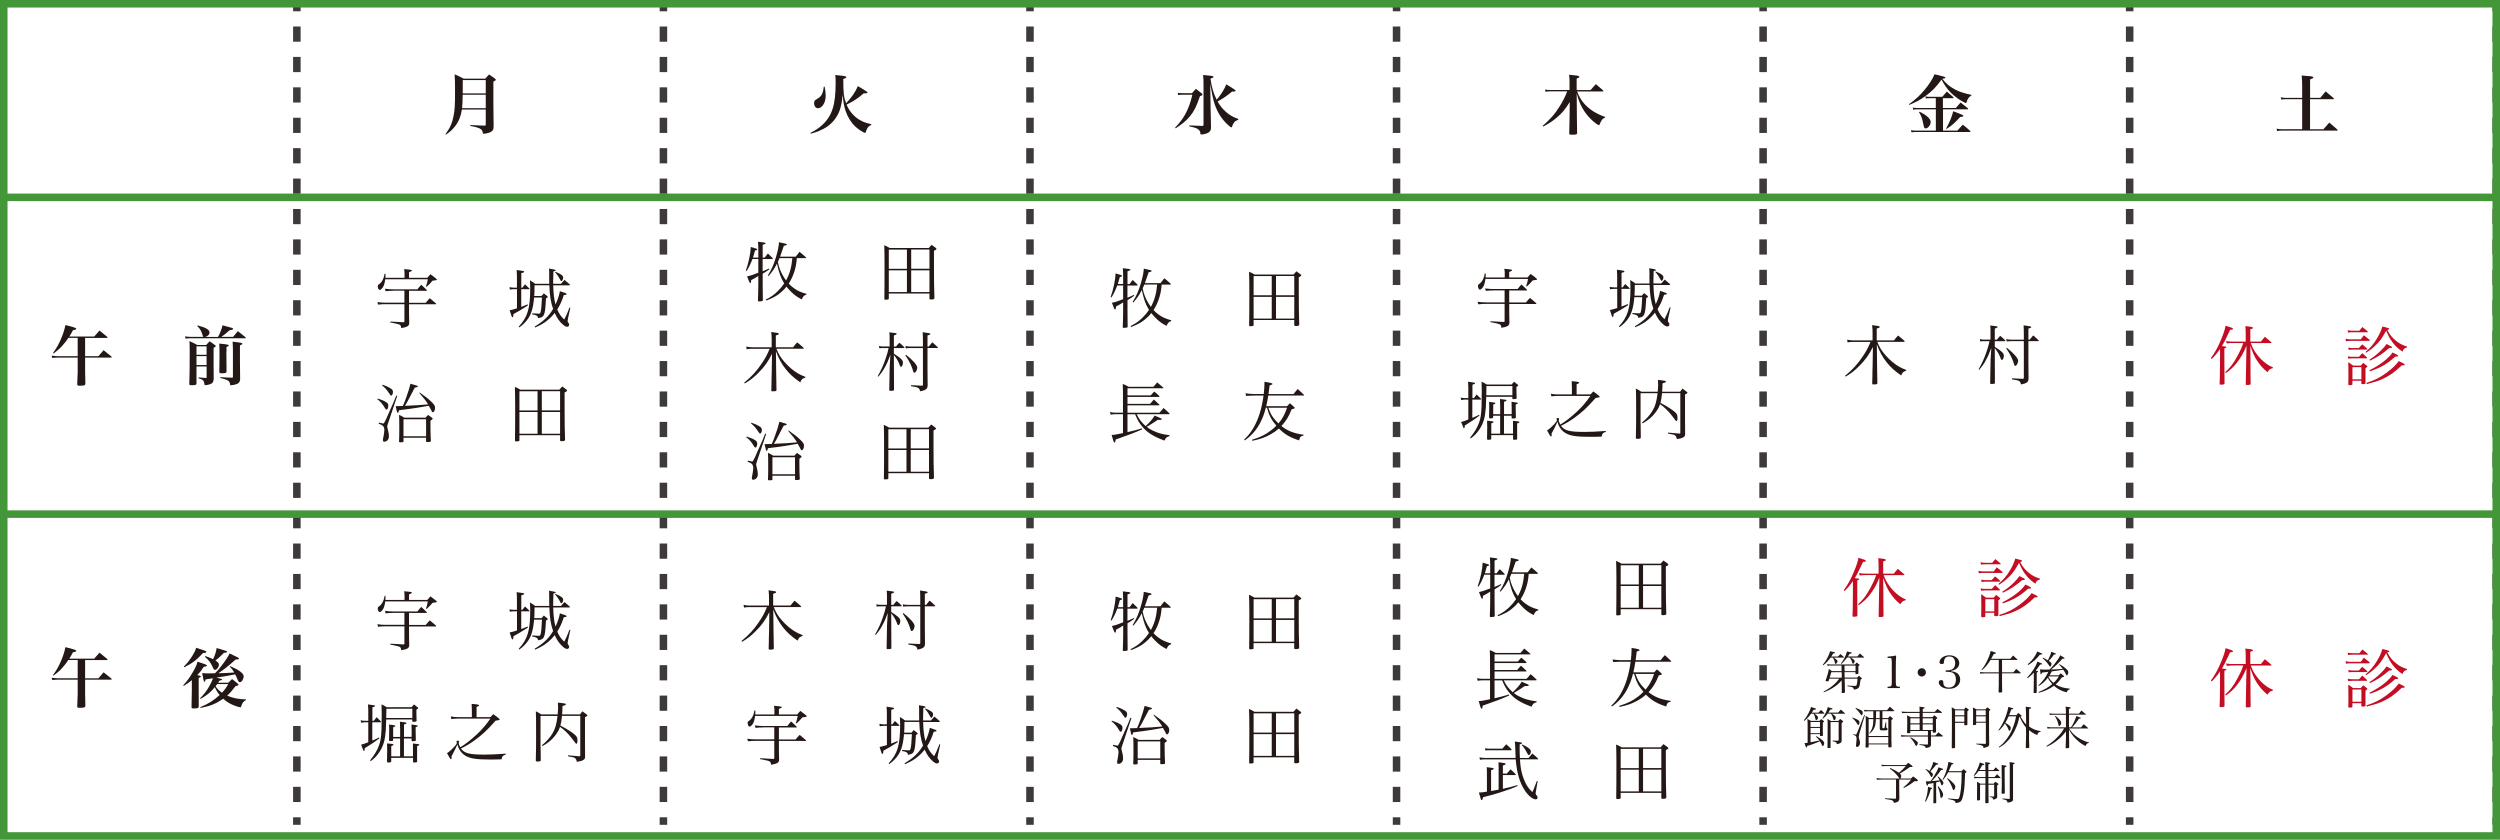 <?xml version="1.0" encoding="UTF-8"?><svg id="_イヤー_2" xmlns="http://www.w3.org/2000/svg" viewBox="0 0 498.14 167.32"><defs><style>.cls-1{stroke:#439738;}.cls-1,.cls-2,.cls-3{fill:none;stroke-miterlimit:10;stroke-width:1.5px;}.cls-2,.cls-3{stroke:#3e3a39;}.cls-4{fill:#c30d23;}.cls-5{fill:#231815;}.cls-3{stroke-dasharray:0 0 3.03 3.03;}</style></defs><g id="_イヤー_1-2"><g><line class="cls-2" x1="59.15" y1=".75" x2="59.15" y2="2.25"/><line class="cls-3" x1="59.15" y1="5.28" x2="59.15" y2="161.33"/><line class="cls-2" x1="59.15" y1="162.85" x2="59.15" y2="164.35"/></g><g><line class="cls-2" x1="132.19" y1=".75" x2="132.19" y2="2.25"/><line class="cls-3" x1="132.19" y1="5.28" x2="132.19" y2="161.33"/><line class="cls-2" x1="132.19" y1="162.85" x2="132.19" y2="164.35"/></g><g><line class="cls-2" x1="205.23" y1=".75" x2="205.23" y2="2.25"/><line class="cls-3" x1="205.23" y1="5.28" x2="205.23" y2="161.33"/><line class="cls-2" x1="205.23" y1="162.85" x2="205.23" y2="164.35"/></g><g><line class="cls-2" x1="278.27" y1=".75" x2="278.27" y2="2.25"/><line class="cls-3" x1="278.27" y1="5.28" x2="278.27" y2="161.33"/><line class="cls-2" x1="278.27" y1="162.85" x2="278.27" y2="164.35"/></g><g><line class="cls-2" x1="351.31" y1=".75" x2="351.31" y2="2.25"/><line class="cls-3" x1="351.31" y1="5.28" x2="351.31" y2="161.33"/><line class="cls-2" x1="351.31" y1="162.85" x2="351.31" y2="164.35"/></g><g><line class="cls-2" x1="424.35" y1=".75" x2="424.35" y2="2.25"/><line class="cls-3" x1="424.35" y1="5.28" x2="424.35" y2="161.33"/><line class="cls-2" x1="424.35" y1="162.85" x2="424.35" y2="164.35"/></g><g><line class="cls-2" x1="497.39" y1=".75" x2="497.39" y2="2.25"/><line class="cls-3" x1="497.39" y1="5.28" x2="497.39" y2="161.33"/><line class="cls-2" x1="497.39" y1="162.85" x2="497.39" y2="164.35"/></g><g><path class="cls-5" d="M78.32,57.94c-.52,0-.83,.01-1.48,.08l-.14-.49c.75,.09,1.2,.12,1.62,.12h4.86c.31-.4,.4-.52,.75-.91,.48,.43,.62,.57,1.1,1.05,.03,.04,.05,.08,.05,.09,0,.04-.05,.06-.1,.06h-3.48v2.39h3.33c.34-.42,.44-.53,.81-.91,.52,.44,.69,.59,1.23,1.04,.03,.04,.05,.06,.05,.09,0,.05-.05,.08-.12,.08h-5.3v.13c0,1.57,0,1.82,.04,3.61-.01,.58-.34,.78-1.59,1.01-.07-.46-.12-.56-.3-.68-.16-.09-.61-.21-1.25-.33l-.43-.08-.21-.04v-.18q.33,.03,1.18,.06c.83,.04,.86,.04,1.38,.08h.09c.12,0,.17-.05,.17-.14v-3.46h-3.69c-.59,0-.9,.01-1.55,.09l-.14-.52c.49,.09,.96,.13,1.7,.13h3.68v-2.39h-2.27Zm6.84-2.61c.25-.3,.32-.39,.6-.69,.52,.38,.68,.49,1.17,.9,.08,.08,.12,.13,.12,.18,0,.09-.19,.14-.86,.21-.43,.49-.65,.73-1.16,1.2l-.16-.05c.19-.53,.26-.77,.38-1.44h-8.49c-.09,.74-.25,1.27-.48,1.62-.2,.3-.46,.51-.62,.51-.21,0-.39-.36-.39-.74,0-.18,.05-.27,.21-.36,.58-.36,1.01-1.16,1.16-2.13h.17c0,.16,.01,.29,.01,.38,0,.13-.01,.23-.03,.43h3.82v-.92c0-.25-.03-.43-.08-.81,.27,.03,.48,.05,.61,.06,.34,.04,.57,.07,.62,.07,.21,.03,.31,.08,.31,.16,0,.09-.12,.16-.57,.34v1.1h3.65Z"/><path class="cls-5" d="M104.08,57.33c.23-.3,.3-.39,.53-.68,.38,.34,.49,.46,.86,.82,.04,.04,.05,.06,.05,.09,0,.04-.04,.06-.1,.06h-1.56v3.54c.49-.18,.66-.25,1.26-.51l.08,.19c-.2,.12-.34,.22-.44,.29q-1.2,.79-2.44,1.44c-.04,.51-.09,.65-.21,.65s-.22-.25-.56-1.39c.47-.09,.71-.16,1.46-.39v-3.82h-.61c-.25,0-.55,.03-.81,.08l-.08-.48c.33,.06,.64,.1,.88,.1h.61v-1.91c0-.75-.01-1.01-.06-1.61,1.34,.17,1.5,.21,1.5,.35,0,.12-.13,.18-.57,.27v2.9h.22Zm2.43-.47c-.01,1.04-.01,1.39-.06,2.12h1.46c.19-.23,.26-.3,.45-.52,.29,.22,.36,.29,.64,.51,.1,.09,.14,.14,.14,.19,0,.08-.05,.12-.35,.31-.12,2.08-.18,2.67-.38,3.16-.17,.47-.39,.61-1.18,.77-.1-.48-.29-.61-1.2-.77v-.2c.66,.05,1.04,.07,1.3,.07,.23,0,.31-.05,.36-.23,.16-.51,.22-1.25,.3-2.99h-1.57c-.12,1.3-.25,2.03-.53,2.87-.27,.82-.77,1.61-1.43,2.26-.25,.25-.49,.46-.98,.83l-.12-.16c1.78-1.9,2.29-3.61,2.29-7.76,0-.43-.01-.77-.05-1.47,.48,.3,.61,.39,1.03,.7h2.81c-.01-.64-.01-.87-.01-1.29v-.75c0-.42,0-.57-.04-1q1.35,.21,1.35,.34c0,.09-.1,.14-.47,.23-.05,1.34-.05,1.47-.05,2.03,0,.09,0,.18,.01,.44h1.55c.31-.35,.4-.46,.7-.78,.44,.36,.57,.48,1.01,.87,.05,.05,.08,.09,.08,.12,0,.05-.05,.09-.13,.09h-3.21c.04,1.62,.18,2.83,.46,3.82,.46-.99,.73-1.82,.87-2.65,1.01,.31,1.35,.46,1.35,.59,0,.1-.09,.14-.57,.19-.4,1.25-.73,1.95-1.3,2.86,.39,.91,.66,1.3,1.39,2.01,.44-.86,.58-1.18,1.04-2.38l.17,.05-.46,2.09c-.05,.27-.08,.43-.08,.53,0,.13,.03,.18,.19,.42,.09,.12,.12,.19,.12,.31,0,.25-.17,.43-.4,.43-.21,0-.48-.13-.79-.39-.7-.6-1.21-1.29-1.69-2.37-.47,.6-.92,1.05-1.48,1.5-.7,.56-1.29,.9-2.43,1.4l-.09-.18c1.77-1.07,2.77-2.01,3.68-3.52-.46-1.26-.69-2.76-.75-4.72h-2.94Zm4.19-2.7c1.14,.47,1.52,.77,1.52,1.18,0,.3-.21,.68-.35,.68-.09,0-.17-.08-.26-.29-.29-.57-.62-1.08-1.01-1.47l.1-.1Z"/><path class="cls-5" d="M75.27,79.41c.7,.22,1.21,.43,1.64,.7,.34,.21,.46,.39,.46,.71,0,.44-.16,.79-.35,.79-.1,0-.18-.06-.3-.26-.43-.77-.87-1.29-1.53-1.81l.09-.14Zm.22,4.8c.36,.09,.77,.18,.86,.18,.1,0,.17-.06,.26-.25,.31-.58,.35-.65,.66-1.4,.09-.21,.32-.74,.68-1.53,.44-.96,.62-1.39,1.01-2.4l.19,.09-1.88,5.6c-.08,.26-.12,.39-.12,.49q0,.09,.13,.61c.17,.61,.21,.91,.21,1.37,0,.35-.12,.6-.35,.82-.18,.16-.39,.23-.58,.23s-.26-.09-.26-.36c0-.14,.01-.21,.12-.71,.08-.43,.16-.99,.16-1.22,0-.73-.25-1.01-1.13-1.3l.05-.21Zm.73-7.55c.66,.22,1.12,.42,1.53,.68,.43,.25,.55,.44,.55,.81,0,.31-.18,.68-.35,.68-.09,0-.14-.05-.4-.44-.56-.82-.73-1.03-1.42-1.59l.09-.13Zm7.42,1.56c1.18,.83,1.73,1.26,2.35,1.87,.55,.53,.7,.79,.7,1.18,0,.46-.21,.87-.44,.87-.14,0-.16-.01-.36-.47-.08-.17-.18-.35-.46-.82q-1.09,.21-2.31,.4-1.6,.25-3.61,.49c-.1,.43-.14,.52-.26,.52-.1,0-.2-.26-.42-1.34h.39c.25,0,.35,0,1.05-.03,.26-.55,.36-.81,.7-1.76,.48-1.38,.53-1.55,.82-2.67,1.38,.39,1.46,.42,1.46,.53s-.06,.14-.61,.26c-.9,1.72-1.39,2.65-1.48,2.82-.17,.3-.23,.42-.48,.79,2.22-.09,2.86-.13,4.62-.29-.46-.74-.75-1.13-1.75-2.26l.1-.13Zm1.14,5.02c.22-.27,.3-.35,.53-.57,.32,.23,.43,.3,.77,.57,.09,.08,.13,.13,.13,.17,0,.1-.1,.21-.44,.42v.84c0,1.14,.03,2.47,.08,3.13v.05c0,.2-.14,.23-.78,.23-.13,0-.17-.03-.17-.14v-.72h-4.5v.72c0,.09-.03,.13-.1,.16-.06,.01-.34,.04-.48,.04-.25,0-.31-.04-.31-.17v-.03c.04-.86,.05-1.31,.05-2.39,0-1.78-.01-2.28-.05-2.89,.48,.22,.62,.3,1.07,.57h4.21Zm-4.38,3.69h4.5v-3.39h-4.5v3.39Z"/><path class="cls-5" d="M103.5,87.71c0,.12-.03,.16-.13,.19-.08,.03-.36,.05-.53,.05-.18,0-.23-.04-.23-.21,.03-1.11,.04-3.72,.04-6.88,0-1.47-.03-3.24-.06-3.77,.48,.21,.62,.27,1.09,.56h7.77c.25-.29,.32-.38,.58-.64,.38,.27,.49,.36,.86,.64,.08,.07,.1,.12,.1,.18,0,.1-.06,.16-.49,.38v2.69c-.01,2.64,.03,4.94,.09,6.76-.04,.18-.21,.25-.68,.25-.22,0-.3-.04-.31-.2v-.99h-8.1v.98Zm3.61-5.92v-3.83h-3.61v3.83h3.61Zm0,.31h-3.61v4.33h3.61v-4.33Zm4.49-4.15h-3.64v3.83h3.64v-3.83Zm-3.64,4.15v4.33h3.64v-4.33h-3.64Z"/></g><g><g><path class="cls-5" d="M158.03,69.2c.34-.44,.44-.57,.81-.98,.55,.43,.7,.57,1.24,1.04,.05,.05,.08,.1,.08,.13,0,.05-.06,.1-.13,.1h-5.32c.45,1.13,.82,1.73,1.61,2.64,.82,.94,1.74,1.73,2.7,2.29,.43,.25,.73,.39,1.44,.66v.16c-.6,.2-.73,.31-1.01,.94-1.34-.94-2.11-1.64-2.93-2.68-.83-1.08-1.33-1.99-1.91-3.52l.05,4.26q.01,2.17,.06,3.48c-.04,.22-.12,.25-.82,.25-.17,0-.21-.04-.21-.18,.03-.74,.04-.92,.04-1.61v-.52c.01-.52,.03-.98,.04-1.36l.06-3.81c-.75,1.53-1.48,2.56-2.69,3.77-.95,.96-1.66,1.52-2.74,2.15l-.12-.16c1.51-1.25,2.39-2.2,3.43-3.72,.75-1.09,1.13-1.79,1.64-3.03h-3.58c-.42,0-.64,.03-.99,.1l-.09-.55c.33,.08,.82,.14,1.05,.14h4.02v-1.74c0-.39-.03-.69-.09-1.3,1.27,.16,1.52,.21,1.52,.36,0,.13-.17,.22-.6,.33v2.35h3.42Z"/><path class="cls-5" d="M178.53,69.06c.29-.35,.36-.46,.66-.77,.46,.36,.58,.49,1,.91,.03,.03,.04,.06,.04,.09,0,.04-.05,.06-.16,.06h-1.96v1.12c1.38,.87,1.81,1.3,1.81,1.78,0,.43-.19,.84-.39,.84-.09,0-.16-.06-.22-.23-.27-.81-.61-1.39-1.2-2.13,0,3.54,0,4.52,.03,6.93,0,.18-.09,.21-.78,.21-.13,0-.17-.04-.17-.14l.09-4.75,.14-2.29c-.43,1.17-.7,1.77-1.16,2.59-.4,.73-.68,1.1-1.24,1.77l-.13-.09c.78-1.42,1.12-2.17,1.56-3.45,.3-.86,.43-1.33,.61-2.16h-.96c-.52,0-.64,.01-.9,.05l-.06-.46c.3,.08,.61,.1,.96,.1h1.16v-1.22c0-.99,0-1.12-.05-1.6,1.38,.16,1.46,.17,1.46,.3,0,.1-.17,.2-.56,.33v2.2h.42Zm6.28,4.46q0,2.2,.03,3.22c-.01,.43-.08,.61-.29,.79-.23,.2-.55,.31-1.21,.44-.18-.73-.31-.79-1.81-1.01v-.21q.49,.03,1.26,.06,.45,.03,.87,.04h.04c.14,0,.2-.06,.2-.22v-7.28h-2.52c-.31,0-.68,.03-.9,.06l-.06-.48c.31,.09,.57,.12,.96,.12h2.52v-.96c0-.91-.01-1.26-.05-1.9,1.27,.17,1.52,.23,1.52,.36,0,.12-.08,.16-.56,.29v2.21h.26c.29-.38,.38-.48,.69-.85,.48,.42,.64,.55,1.09,.99,.03,.04,.04,.06,.04,.09s-.05,.06-.1,.06h-1.98v4.16Zm-4.26-2.82c1.42,1.13,2.22,2.07,2.22,2.57,0,.22-.14,.61-.29,.81-.09,.13-.19,.19-.29,.19-.13,0-.18-.09-.25-.35-.05-.25-.3-.9-.51-1.37-.3-.62-.55-1.05-1.03-1.75l.13-.1Z"/></g><g><path class="cls-5" d="M148.78,86.98c.7,.22,1.21,.43,1.64,.7,.34,.21,.46,.39,.46,.71,0,.44-.16,.79-.35,.79-.1,0-.18-.06-.3-.26-.43-.77-.87-1.29-1.53-1.81l.09-.14Zm.22,4.8c.36,.09,.77,.18,.86,.18,.1,0,.17-.06,.26-.25,.31-.58,.35-.65,.66-1.4,.09-.21,.32-.74,.68-1.53,.44-.96,.62-1.39,1.01-2.4l.19,.09-1.88,5.6c-.08,.26-.12,.39-.12,.49q0,.09,.13,.61c.17,.61,.21,.91,.21,1.37,0,.35-.12,.6-.35,.82-.18,.16-.39,.23-.58,.23s-.26-.09-.26-.36c0-.14,.01-.21,.12-.71,.08-.43,.16-.99,.16-1.22,0-.73-.25-1.01-1.13-1.3l.05-.21Zm.73-7.55c.66,.22,1.12,.42,1.53,.68,.43,.25,.55,.44,.55,.81,0,.31-.18,.68-.35,.68-.09,0-.14-.05-.4-.44-.56-.82-.73-1.03-1.42-1.59l.09-.13Zm7.42,1.56c1.18,.83,1.73,1.26,2.35,1.87,.55,.53,.7,.79,.7,1.18,0,.46-.21,.87-.44,.87-.14,0-.16-.01-.36-.47-.08-.17-.18-.35-.46-.82q-1.09,.21-2.31,.4-1.6,.25-3.61,.49c-.1,.43-.14,.52-.26,.52-.1,0-.2-.26-.42-1.34h.39c.25,0,.35,0,1.05-.03,.26-.55,.36-.81,.7-1.76,.48-1.38,.53-1.55,.82-2.67,1.38,.39,1.46,.42,1.46,.53s-.06,.14-.61,.26c-.9,1.72-1.39,2.65-1.48,2.82-.17,.3-.23,.42-.48,.79,2.22-.09,2.86-.13,4.62-.29-.46-.74-.75-1.13-1.75-2.26l.1-.13Zm1.14,5.02c.22-.27,.3-.35,.53-.57,.32,.23,.43,.3,.77,.57,.09,.08,.13,.13,.13,.17,0,.1-.1,.21-.44,.42v.84c0,1.14,.03,2.47,.08,3.13v.05c0,.2-.14,.23-.78,.23-.13,0-.17-.03-.17-.14v-.72h-4.5v.72c0,.09-.03,.13-.1,.16-.06,.01-.34,.04-.48,.04-.25,0-.31-.04-.31-.17v-.03c.04-.86,.05-1.31,.05-2.39,0-1.78-.01-2.28-.05-2.89,.48,.22,.62,.3,1.07,.57h4.21Zm-4.38,3.69h4.5v-3.39h-4.5v3.39Z"/><path class="cls-5" d="M177.01,95.28c0,.12-.03,.16-.13,.19-.08,.03-.36,.05-.53,.05-.18,0-.23-.04-.23-.21,.03-1.11,.04-3.72,.04-6.88,0-1.47-.03-3.24-.06-3.77,.48,.21,.62,.27,1.09,.56h7.77c.25-.29,.32-.38,.58-.64,.38,.27,.49,.36,.86,.64,.08,.07,.1,.12,.1,.18,0,.1-.06,.16-.49,.38v2.69c-.01,2.64,.03,4.94,.09,6.76-.04,.18-.21,.25-.68,.25-.22,0-.3-.04-.31-.2v-.99h-8.1v.98Zm3.61-5.92v-3.83h-3.61v3.83h3.61Zm0,.31h-3.61v4.33h3.61v-4.33Zm4.49-4.15h-3.64v3.83h3.64v-3.83Zm-3.64,4.15v4.33h3.64v-4.33h-3.64Z"/></g><g><path class="cls-5" d="M151.1,51.33v-1.86c-.01-.26-.01-.51-.03-.73q0-.3-.03-.57c1.16,.12,1.51,.18,1.51,.3s-.18,.21-.58,.31v2.55h.42c.26-.38,.35-.48,.62-.82,.42,.39,.55,.52,.94,.92,.03,.04,.05,.09,.05,.1,0,.05-.06,.09-.13,.09h-1.91v2.43c.82-.34,.86-.35,1.27-.56l.08,.16c-.4,.31-.55,.4-1.34,.88v2.05q0,2.35,.03,3.25c-.01,.08-.03,.12-.08,.14-.06,.04-.46,.09-.72,.09-.13,0-.18-.05-.18-.18,.04-.73,.08-2.3,.08-3.24v-1.66c-.49,.33-.68,.44-1.42,.83-.01,.12-.03,.19-.03,.25-.01,.23-.06,.35-.14,.35-.13,0-.26-.26-.65-1.35,.52-.08,1.25-.31,2.24-.72v-2.73h-1.17c-.39,1.03-.71,1.68-1.16,2.38l-.17-.06c.53-1.43,.95-3.39,1-4.72,.23,.07,.43,.13,.55,.16,.61,.17,.74,.23,.74,.33,0,.1-.13,.16-.45,.22-.22,.79-.29,1.03-.4,1.4h1.07Zm7.68,.1c-.1,1.14-.2,1.64-.42,2.43-.29,.99-.68,1.85-1.2,2.65,.31,.34,.58,.57,.92,.83,.81,.6,1.42,.88,2.61,1.21l-.03,.17c-.43,.1-.64,.33-.91,.94-1.05-.56-1.52-.91-2.27-1.68-.29-.29-.49-.52-.77-.87-.43,.55-.85,.95-1.34,1.34-.74,.58-1.35,.91-2.69,1.44l-.09-.2c1.09-.56,1.6-.91,2.37-1.66,.53-.51,.92-.99,1.3-1.56-.68-1.08-1.01-2.02-1.44-3.94-.52,1-.87,1.52-1.66,2.46l-.16-.09c.78-1.26,1.2-2.24,1.64-3.74,.35-1.2,.56-2.2,.58-2.9,1.3,.26,1.57,.34,1.57,.47,0,.09-.18,.17-.61,.26-.51,1.52-.55,1.61-.74,2.15h3.12c.32-.44,.42-.57,.75-.97,.55,.44,.71,.6,1.26,1.09,.04,.03,.06,.08,.06,.09,0,.05-.05,.09-.12,.09h-1.75Zm-3.45,0c-.14,.36-.19,.47-.34,.77,.17,.77,.25,1.04,.46,1.57,.32,.78,.7,1.46,1.18,2.11,.73-1.35,1.09-2.63,1.25-4.45h-2.55Z"/><path class="cls-5" d="M177.1,59.48c0,.12-.03,.16-.13,.19-.08,.03-.36,.05-.53,.05-.18,0-.23-.04-.23-.21,.03-1.11,.04-3.72,.04-6.88,0-1.47-.03-3.24-.06-3.77,.48,.21,.62,.27,1.09,.56h7.77c.25-.29,.32-.38,.58-.64,.38,.27,.49,.36,.86,.64,.08,.07,.1,.12,.1,.18,0,.1-.06,.16-.49,.38v2.69c-.01,2.64,.03,4.94,.09,6.76-.04,.18-.21,.25-.68,.25-.22,0-.3-.04-.31-.2v-.99h-8.1v.98Zm3.61-5.92v-3.83h-3.61v3.83h3.61Zm0,.31h-3.61v4.33h3.61v-4.33Zm4.49-4.15h-3.64v3.83h3.64v-3.83Zm-3.64,4.15v4.33h3.64v-4.33h-3.64Z"/></g></g><g><path class="cls-5" d="M223.79,56.6v-1.86c-.01-.26-.01-.51-.03-.73q0-.3-.03-.57c1.16,.12,1.51,.18,1.51,.3s-.18,.21-.58,.31v2.55h.42c.26-.38,.35-.48,.62-.82,.42,.39,.55,.52,.94,.92,.03,.04,.05,.09,.05,.1,0,.05-.06,.09-.13,.09h-1.91v2.43c.82-.34,.86-.35,1.27-.56l.08,.16c-.4,.31-.55,.4-1.34,.88v2.05q0,2.35,.03,3.25c-.01,.08-.03,.12-.08,.14-.06,.04-.46,.09-.72,.09-.13,0-.18-.05-.18-.18,.04-.73,.08-2.3,.08-3.24v-1.66c-.49,.33-.68,.44-1.42,.83-.01,.12-.03,.19-.03,.25-.01,.23-.06,.35-.14,.35-.13,0-.26-.26-.65-1.35,.52-.08,1.25-.31,2.24-.72v-2.73h-1.17c-.39,1.03-.71,1.68-1.16,2.38l-.17-.06c.53-1.43,.95-3.39,1-4.72,.23,.07,.43,.13,.55,.16,.61,.17,.74,.23,.74,.33,0,.1-.13,.16-.45,.22-.22,.79-.29,1.03-.4,1.4h1.07Zm7.68,.1c-.1,1.14-.2,1.64-.42,2.43-.29,.99-.68,1.85-1.2,2.65,.31,.34,.58,.57,.92,.83,.81,.6,1.42,.88,2.61,1.21l-.03,.17c-.43,.1-.64,.33-.91,.94-1.05-.56-1.52-.91-2.27-1.68-.29-.29-.49-.52-.77-.87-.43,.55-.85,.95-1.34,1.34-.74,.58-1.35,.91-2.69,1.44l-.09-.2c1.09-.56,1.6-.91,2.37-1.66,.53-.51,.92-.99,1.3-1.56-.68-1.08-1.01-2.02-1.44-3.94-.52,1-.87,1.52-1.66,2.46l-.16-.09c.78-1.26,1.2-2.24,1.64-3.74,.35-1.2,.56-2.2,.58-2.9,1.3,.26,1.57,.34,1.57,.47,0,.09-.18,.17-.61,.26-.51,1.52-.55,1.61-.74,2.15h3.12c.32-.44,.42-.57,.75-.97,.55,.44,.71,.6,1.26,1.09,.04,.03,.06,.08,.06,.09,0,.05-.05,.09-.12,.09h-1.75Zm-3.45,0c-.14,.36-.19,.47-.34,.77,.17,.77,.25,1.04,.46,1.57,.32,.78,.7,1.46,1.18,2.11,.73-1.35,1.09-2.63,1.25-4.45h-2.55Z"/><path class="cls-5" d="M249.79,64.76c0,.12-.03,.16-.13,.19-.08,.03-.36,.05-.53,.05-.18,0-.23-.04-.23-.21,.03-1.11,.04-3.72,.04-6.88,0-1.47-.03-3.24-.06-3.77,.48,.21,.62,.27,1.09,.56h7.77c.25-.29,.32-.38,.58-.64,.38,.27,.49,.36,.86,.64,.08,.07,.1,.12,.1,.18,0,.1-.06,.16-.49,.38v2.69c-.01,2.64,.03,4.94,.09,6.76-.04,.18-.21,.25-.68,.25-.22,0-.3-.04-.31-.2v-.99h-8.1v.98Zm3.61-5.92v-3.83h-3.61v3.83h3.61Zm0,.31h-3.61v4.33h3.61v-4.33Zm4.49-4.15h-3.64v3.83h3.64v-3.83Zm-3.64,4.15v4.33h3.64v-4.33h-3.64Z"/><path class="cls-5" d="M226.51,82.55c.38,.87,.94,1.62,1.77,2.35,.88-.82,1.5-1.53,1.77-2.09,.25,.1,.46,.18,.57,.23,.39,.18,.68,.31,.69,.31,.1,.05,.18,.12,.18,.18,0,.08-.14,.14-.32,.14-.13,0-.3,0-.48-.01q-.14,.09-.86,.57c-.26,.18-.58,.38-1.34,.83,.39,.3,.69,.49,1.21,.74,1.07,.52,2.07,.78,3.34,.91v.2c-.27,.04-.42,.1-.61,.26-.19,.18-.29,.33-.39,.62-2.22-.81-3.45-1.59-4.49-2.85-.57-.69-.9-1.27-1.37-2.4h-1.52v3.57c1.25-.29,1.74-.42,2.86-.75l.06,.19c-1.52,.68-2.6,1.09-5.28,2.03-.04,.43-.09,.61-.19,.61-.05,0-.14-.06-.18-.16-.08-.16-.16-.38-.23-.68-.04-.16-.1-.39-.2-.69,.46,0,.79-.05,2.26-.36v-3.77h-1.56c-.21,0-.69,.05-.9,.1l-.12-.53c.39,.09,.7,.13,1.03,.13h1.55v-3.54c0-.77-.01-1.38-.05-2.18,.53,.2,.69,.27,1.18,.56h4.94q.46-.52,.75-.87c.52,.43,.68,.57,1.21,1.03,.01,.03,.03,.04,.03,.05,0,.05-.05,.09-.1,.09h-7.06v1.42h4.63q.29-.33,.68-.77c.46,.35,.6,.47,1.04,.91,.03,.03,.04,.05,.04,.07,0,.04-.05,.09-.12,.09h-6.27v1.38h4.51c.34-.39,.44-.51,.74-.86,.47,.42,.61,.55,1.08,1,.03,.03,.04,.05,.04,.08,0,.04-.05,.08-.1,.08h-6.27v1.47h6.36c.38-.39,.48-.52,.83-.94,.52,.46,.69,.6,1.18,1.08,.01,.03,.01,.04,.01,.05,0,.03-.05,.1-.08,.1h-6.46Z"/><path class="cls-5" d="M256.44,80.95c.25-.27,.32-.35,.58-.6,.4,.34,.52,.44,.9,.81,.05,.05,.06,.09,.06,.12,0,.05-.04,.1-.1,.13-.05,.03-.22,.07-.51,.14-.59,1.47-1.1,2.33-2.04,3.34,1.29,1,2.42,1.44,4.43,1.74v.14c-.38,.1-.53,.17-.64,.3-.09,.09-.12,.16-.27,.68-1.82-.59-2.89-1.21-4.03-2.37-.51,.46-.99,.79-1.6,1.14-1.14,.65-2.11,.99-3.68,1.31l-.06-.21c1.69-.53,2.68-1.01,3.76-1.85,.4-.3,.71-.57,1.08-.95-.99-1.14-1.48-2.11-1.86-3.59h-.23c-.3,1.2-.69,2.21-1.22,3.19-.52,.95-1.18,1.81-1.91,2.47-.29,.27-.52,.46-1.05,.86l-.16-.14c.96-.96,1.4-1.53,1.96-2.52,.95-1.69,1.6-3.82,1.91-6.27h-1.92c-.38,0-1.23,.04-1.57,.06l-.09-.51c.56,.08,1.22,.14,1.56,.14h2.07c.09-.77,.14-1.61,.14-2.12v-.32c1.14,.17,1.6,.3,1.6,.43,0,.1-.09,.14-.57,.3-.09,.73-.13,1.04-.22,1.72h4.99c.34-.46,.46-.58,.83-1.01,.53,.48,.7,.65,1.25,1.17,.01,.04,.03,.06,.03,.08,0,.04-.04,.06-.09,.06h-7.06c-.16,.99-.23,1.38-.4,2.12h4.15Zm-3.69,.3c.36,1.21,.94,2.12,1.99,3.13,.79-.95,1.26-1.79,1.7-3.13h-3.69Z"/></g><g><g><path class="cls-5" d="M297.54,57.88c-.52,0-.83,.01-1.48,.08l-.14-.49c.75,.09,1.2,.12,1.62,.12h4.86c.31-.4,.4-.52,.75-.91,.48,.43,.62,.57,1.1,1.05,.03,.04,.05,.08,.05,.09,0,.04-.05,.06-.1,.06h-3.48v2.39h3.33c.34-.42,.44-.53,.81-.91,.52,.44,.69,.59,1.23,1.04,.03,.04,.05,.06,.05,.09,0,.05-.05,.08-.12,.08h-5.3v.13c0,1.57,0,1.82,.04,3.61-.01,.58-.34,.78-1.59,1.01-.07-.46-.12-.56-.3-.68-.16-.09-.61-.21-1.25-.33l-.43-.08-.21-.04v-.18q.33,.03,1.18,.06c.83,.04,.86,.04,1.38,.08h.09c.12,0,.17-.05,.17-.14v-3.46h-3.69c-.59,0-.9,.01-1.55,.09l-.14-.52c.49,.09,.96,.13,1.7,.13h3.68v-2.39h-2.27Zm6.84-2.61c.25-.3,.32-.39,.6-.69,.52,.38,.68,.49,1.17,.9,.08,.08,.12,.13,.12,.18,0,.09-.19,.14-.86,.21-.43,.49-.65,.73-1.16,1.2l-.16-.05c.19-.53,.26-.77,.38-1.44h-8.49c-.09,.74-.25,1.27-.48,1.62-.2,.3-.46,.51-.62,.51-.21,0-.39-.36-.39-.74,0-.18,.05-.27,.21-.36,.58-.36,1.01-1.16,1.16-2.13h.17c0,.16,.01,.29,.01,.38,0,.13-.01,.23-.03,.43h3.82v-.92c0-.25-.03-.43-.08-.81,.27,.03,.48,.05,.61,.06,.34,.04,.57,.07,.62,.07,.21,.03,.31,.08,.31,.16,0,.09-.12,.16-.57,.34v1.1h3.65Z"/><path class="cls-5" d="M323.31,57.27c.23-.3,.3-.39,.53-.68,.38,.34,.49,.46,.86,.82,.04,.04,.05,.06,.05,.09,0,.04-.04,.06-.1,.06h-1.56v3.54c.49-.18,.66-.25,1.26-.51l.08,.19c-.2,.12-.34,.22-.44,.29q-1.2,.79-2.44,1.44c-.04,.51-.09,.65-.21,.65s-.22-.25-.56-1.39c.47-.09,.71-.16,1.46-.39v-3.82h-.61c-.25,0-.55,.03-.81,.08l-.08-.48c.33,.06,.64,.1,.88,.1h.61v-1.91c0-.75-.01-1.01-.06-1.61,1.34,.17,1.5,.21,1.5,.35,0,.12-.13,.18-.57,.27v2.9h.22Zm2.43-.47c-.01,1.04-.01,1.39-.06,2.12h1.46c.19-.23,.26-.3,.45-.52,.29,.22,.36,.29,.64,.51,.1,.09,.14,.14,.14,.19,0,.08-.05,.12-.35,.31-.12,2.08-.18,2.67-.38,3.16-.17,.47-.39,.61-1.18,.77-.1-.48-.29-.61-1.2-.77v-.2c.66,.05,1.04,.07,1.3,.07,.23,0,.31-.05,.36-.23,.16-.51,.22-1.25,.3-2.99h-1.57c-.12,1.3-.25,2.03-.53,2.87-.27,.82-.77,1.61-1.43,2.26-.25,.25-.49,.46-.98,.83l-.12-.16c1.78-1.9,2.29-3.61,2.29-7.76,0-.43-.01-.77-.05-1.47,.48,.3,.61,.39,1.03,.7h2.81c-.01-.64-.01-.87-.01-1.29v-.75c0-.42,0-.57-.04-1q1.35,.21,1.35,.34c0,.09-.1,.14-.47,.23-.05,1.34-.05,1.47-.05,2.03,0,.09,0,.18,.01,.44h1.55c.31-.35,.4-.46,.7-.78,.44,.36,.57,.48,1.01,.87,.05,.05,.08,.09,.08,.12,0,.05-.05,.09-.13,.09h-3.21c.04,1.62,.18,2.83,.46,3.82,.46-.99,.73-1.82,.87-2.65,1.01,.31,1.35,.46,1.35,.59,0,.1-.09,.14-.57,.19-.4,1.25-.73,1.95-1.3,2.86,.39,.91,.66,1.3,1.39,2.01,.44-.86,.58-1.18,1.04-2.38l.17,.05-.46,2.09c-.05,.27-.08,.43-.08,.53,0,.13,.03,.18,.19,.42,.09,.12,.12,.19,.12,.31,0,.25-.17,.43-.4,.43-.21,0-.48-.13-.79-.39-.7-.6-1.21-1.29-1.69-2.37-.47,.6-.92,1.05-1.48,1.5-.7,.56-1.29,.9-2.43,1.4l-.09-.18c1.77-1.07,2.77-2.01,3.68-3.52-.46-1.26-.69-2.76-.75-4.72h-2.94Zm4.19-2.7c1.14,.47,1.52,.77,1.52,1.18,0,.3-.21,.68-.35,.68-.09,0-.17-.08-.26-.29-.29-.57-.62-1.08-1.01-1.47l.1-.1Z"/></g><g><path class="cls-5" d="M293.69,79.32c.23-.32,.3-.42,.53-.71,.38,.36,.49,.48,.86,.83,.03,.05,.05,.09,.05,.1,0,.05-.04,.08-.13,.08h-1.63v3.64c.57-.23,.77-.32,1.34-.61l.08,.17c-1,.75-1.63,1.18-2.93,1.97,0,.1-.01,.19-.01,.25-.01,.19-.06,.29-.14,.29-.06,0-.1-.04-.14-.16q-.04-.08-.43-1.09c.49-.13,.75-.22,1.43-.49v-3.97h-.7c-.16,0-.43,.03-.73,.08l-.09-.48c.31,.08,.57,.1,.82,.1h.7v-1.83c0-.51-.01-.82-.06-1.43,.54,.06,1.1,.14,1.26,.18,.09,.03,.14,.08,.14,.13,0,.1-.1,.16-.52,.29v2.66h.32Zm2.45-.26c-.03,1.14-.05,1.88-.08,2.19-.16,2.01-.49,3.15-1.31,4.35-.52,.77-.92,1.18-1.69,1.76l-.13-.16c.8-.97,1.43-1.98,1.76-2.93,.34-.89,.45-1.67,.52-3.37,.01-.6,.04-2.13,.04-3s-.01-1.18-.04-1.85c.47,.21,.6,.29,1.04,.57h4.94c.21-.25,.27-.32,.49-.56,.31,.25,.4,.32,.7,.56,.1,.09,.14,.14,.14,.18,0,.06-.09,.14-.36,.3v.74c0,.49,.01,.8,.04,1.48-.01,.09-.04,.13-.12,.16-.04,.01-.45,.06-.56,.06-.12,0-.17-.05-.18-.17v-.31h-5.21Zm5.21-.3v-1.84h-5.17c0,.44-.01,1.05-.03,1.84h5.2Zm-2.44,2.1c0-.53,0-.82-.03-1.36,1.22,.14,1.3,.16,1.3,.29,0,.09-.05,.12-.49,.27v2.46h1.52v-1.28c0-.23,0-.35-.03-1.19,1.12,.16,1.25,.18,1.25,.3,0,.08-.09,.14-.42,.25v.65c0,.79,.01,1.22,.04,1.95-.03,.09-.05,.12-.12,.16-.04,.01-.4,.04-.57,.04-.1,0-.16-.04-.16-.14v-.42h-1.52v3.57h1.8v-1.41c0-.08,0-.32-.01-.67v-.49c1.04,.1,1.28,.16,1.28,.26s-.09,.16-.45,.27v2.31c0,.09,0,.35,.01,.74-.01,.1-.04,.14-.1,.17-.03,.01-.4,.05-.53,.05-.12,0-.18-.04-.19-.16v-.77h-4.35v.74c-.03,.14-.16,.18-.58,.18-.19,0-.23-.03-.26-.13q.04-2,.04-2.39c0-.05-.01-.48-.03-1.28q.88,.1,1,.1c.18,.03,.29,.08,.29,.16,0,.09-.05,.12-.45,.27v2.05h1.76v-3.57h-1.39v.32c-.01,.1-.04,.13-.1,.17-.04,.01-.39,.04-.54,.04-.12,0-.16-.04-.17-.16,.01-.66,.03-1.7,.03-2.39,0-.23,0-.42-.03-.75,1.06,.12,1.25,.16,1.25,.29,0,.08-.1,.14-.43,.26v1.92h1.39v-1.66Z"/><path class="cls-5" d="M316.89,78.61c.25-.26,.32-.35,.58-.61,.52,.35,.67,.47,1.15,.88,.1,.09,.14,.16,.14,.19-.01,.09-.13,.13-.82,.23-1.67,1.89-2.66,2.81-4.16,3.9-.96,.69-1.62,1.08-2.74,1.65,.7,.96,1.69,1.21,4.68,1.21,1.18,0,2.24-.05,4.25-.19v.17c-.4,.17-.47,.19-.54,.27-.16,.13-.22,.3-.3,.69-1.09,.04-1.53,.04-2.31,.04-2.65,0-3.89-.18-4.86-.73-.56-.31-1.06-.87-1.36-1.5-.1-.22-.16-.39-.26-.77-.52,1.1-.57,1.21-1.19,2.37,.03,.12,.04,.23,.04,.27,0,.16-.06,.3-.13,.3-.12,0-.25-.19-.8-1.21,.43-.27,1.05-.82,1.44-1.26,.44-.48,.51-.6,.51-.83q0-.05-.05-.25v-.05c0-.06,.05-.09,.17-.09,.23,0,.34,.04,.34,.12,0,.04-.01,.1-.04,.17-.03,.06-.04,.14-.04,.18,0,.18,.12,.48,.31,.84,1.14-.7,2-1.38,3.31-2.58,.93-.84,1.91-1.98,2.68-3.13h-6.54c-.36,0-.78,.04-1.23,.09l-.1-.53c.47,.1,.83,.14,1.34,.14h2.85v-1.45c-.01-.65-.04-1.05-.05-1.19,1.23,.1,1.5,.16,1.5,.31,0,.04-.03,.09-.05,.1-.05,.04-.14,.08-.27,.12-.04,.03-.1,.05-.19,.09v2.02h2.75Z"/><path class="cls-5" d="M326.91,84.44c0,.69,0,.78,.03,2.75-.01,.19-.17,.25-.69,.25-.22,0-.3-.05-.3-.19,.05-2.18,.06-2.83,.06-4.79,0-3.06-.01-4.44-.05-5.03,.48,.23,.62,.31,1.06,.62h3.29c.05-.61,.08-.99,.08-1.4,0-.25-.01-.47-.04-.95,.48,.04,1.12,.12,1.4,.18,.14,.04,.19,.08,.19,.16,0,.13-.14,.21-.67,.34-.01,.73-.03,1.05-.08,1.67h3.57c.19-.27,.26-.35,.47-.62,.36,.27,.49,.36,.84,.62,.12,.08,.16,.13,.16,.19,0,.09-.1,.17-.48,.38v4.67c0,.47,0,.99,.01,1.58,.01,.99,.01,1.06,.01,1.61-.01,.38-.1,.52-.44,.7-.26,.14-.57,.22-1.21,.32-.06-.39-.16-.57-.35-.73-.19-.16-.29-.17-1.41-.38v-.19c1.3,.13,1.38,.13,2.23,.19h.08c.12,0,.14-.04,.14-.18v-7.87h-3.64c-.1,1.01-.16,1.34-.32,1.93,1.22,.62,2.52,1.45,2.98,1.92,.36,.36,.42,.51,.42,1.21,0,.32-.08,.49-.22,.49-.09,0-.13-.04-.31-.31t-.64-.82c-.69-.9-1.44-1.63-2.31-2.23-.19,.58-.45,1.06-.9,1.65-.7,.92-1.35,1.47-2.57,2.18l-.12-.18c.82-.64,1.65-1.56,2.11-2.37,.53-.9,.78-1.75,.99-3.46h-3.39v6.1Z"/></g></g><g><path class="cls-5" d="M377.39,67.83c.34-.44,.44-.57,.81-.98,.55,.43,.7,.57,1.24,1.04,.05,.05,.08,.1,.08,.13,0,.05-.06,.1-.13,.1h-5.32c.45,1.13,.82,1.73,1.61,2.64,.82,.94,1.74,1.73,2.7,2.29,.43,.25,.73,.39,1.44,.66v.16c-.6,.2-.73,.31-1.01,.94-1.34-.94-2.11-1.64-2.93-2.68-.83-1.08-1.33-1.99-1.91-3.52l.05,4.26q.01,2.17,.06,3.48c-.04,.22-.12,.25-.82,.25-.17,0-.21-.04-.21-.18,.03-.74,.04-.92,.04-1.61v-.52c.01-.52,.03-.98,.04-1.36l.06-3.81c-.75,1.53-1.48,2.56-2.69,3.77-.95,.96-1.66,1.52-2.74,2.15l-.12-.16c1.51-1.25,2.39-2.2,3.43-3.72,.75-1.09,1.13-1.79,1.64-3.03h-3.58c-.42,0-.64,.03-.99,.1l-.09-.55c.33,.08,.82,.14,1.05,.14h4.02v-1.74c0-.39-.03-.69-.09-1.3,1.27,.16,1.52,.21,1.52,.36,0,.13-.17,.22-.6,.33v2.35h3.42Z"/><path class="cls-5" d="M397.89,67.69c.29-.35,.36-.46,.66-.77,.46,.36,.58,.49,1,.91,.03,.03,.04,.06,.04,.09,0,.04-.05,.06-.16,.06h-1.96v1.12c1.38,.87,1.81,1.3,1.81,1.78,0,.43-.19,.84-.39,.84-.09,0-.16-.06-.22-.23-.27-.81-.61-1.39-1.2-2.13,0,3.54,0,4.52,.03,6.93,0,.18-.09,.21-.78,.21-.13,0-.17-.04-.17-.14l.09-4.75,.14-2.29c-.43,1.17-.7,1.77-1.16,2.59-.4,.73-.68,1.1-1.24,1.77l-.13-.09c.78-1.42,1.12-2.17,1.56-3.45,.3-.86,.43-1.33,.61-2.16h-.96c-.52,0-.64,.01-.9,.05l-.06-.46c.3,.08,.61,.1,.96,.1h1.16v-1.22c0-.99,0-1.12-.05-1.6,1.38,.16,1.46,.17,1.46,.3,0,.1-.17,.2-.56,.33v2.2h.42Zm6.28,4.46q0,2.2,.03,3.22c-.01,.43-.08,.61-.29,.79-.23,.2-.55,.31-1.21,.44-.18-.73-.31-.79-1.81-1.01v-.21q.49,.03,1.26,.06,.45,.03,.87,.04h.04c.14,0,.2-.06,.2-.22v-7.28h-2.52c-.31,0-.68,.03-.9,.06l-.06-.48c.31,.09,.57,.12,.96,.12h2.52v-.96c0-.91-.01-1.26-.05-1.9,1.27,.17,1.52,.23,1.52,.36,0,.12-.08,.16-.56,.29v2.21h.26c.29-.38,.38-.48,.69-.85,.48,.42,.64,.55,1.09,.99,.03,.04,.04,.06,.04,.09s-.05,.06-.1,.06h-1.98v4.16Zm-4.26-2.82c1.42,1.13,2.22,2.07,2.22,2.57,0,.22-.14,.61-.29,.81-.09,.13-.19,.19-.29,.19-.13,0-.18-.09-.25-.35-.05-.25-.3-.9-.51-1.37-.3-.62-.55-1.05-1.03-1.75l.13-.1Z"/></g><g><path class="cls-4" d="M444.2,65.14c.55,.16,.74,.27,.74,.4,0,.12-.16,.17-.57,.18-.1,.21-.19,.4-.25,.52-.83,1.77-.92,1.95-1.39,2.72,.73,.06,.88,.09,.88,.21,0,.09-.12,.16-.39,.23v2.74q0,2.99,.03,4.3c-.05,.14-.17,.19-.56,.21h-.17c-.17,0-.25-.04-.25-.13v-.05q.05-.77,.08-4.39v-2.54c-.55,.81-.99,1.33-1.65,1.98l-.18-.16c.81-1.09,1.42-2.2,2.05-3.73,.51-1.2,.77-2.02,.88-2.73l.74,.23Zm3.26,1.01c0-.36-.01-.62-.06-1.17,.31,.04,.55,.06,.69,.08,.57,.06,.85,.16,.85,.27,0,.1-.17,.19-.55,.29v2.44h2.12c.33-.43,.43-.56,.79-.96,.56,.46,.73,.6,1.27,1.09,.04,.04,.05,.06,.05,.09,0,.05-.05,.08-.13,.08h-4c.3,.84,.59,1.39,1.11,2.11,.6,.83,1.33,1.55,2.08,2.07,.35,.25,.61,.39,1.22,.66l-.05,.18c-.47,.05-.74,.26-1.04,.79-.87-.73-1.51-1.43-2.12-2.38-.49-.77-.79-1.43-1.3-2.9l.03,2.64c0,.68,0,.69,.01,2.96q.01,.91,.03,1.98c0,.12-.04,.17-.17,.19-.1,.03-.44,.05-.58,.05-.18,0-.22-.04-.23-.2,.03-1.87,.04-2.64,.09-5l.06-2.63c-.61,1.47-1.17,2.46-1.98,3.47-.66,.82-1.22,1.34-2.13,1.98l-.14-.17c1.03-.92,1.65-1.75,2.5-3.33,.53-.98,.77-1.51,1.1-2.48h-2.12c-.4,0-.66,.01-1.17,.08l-.1-.49c.48,.1,.66,.12,1.27,.12h2.61v-1.91Z"/><path class="cls-4" d="M467.37,67.5c.39,.09,.64,.12,1.03,.12h2c.25-.36,.34-.47,.62-.82q.53,.43,1.12,.91c.05,.05,.06,.09,.06,.12,0,.05-.06,.09-.17,.09h-3.64c-.34,0-.55,.01-.94,.08l-.09-.49Zm.4-1.7c.48,.08,.69,.1,.96,.1h1.38c.21-.23,.42-.48,.62-.74,.46,.36,.58,.48,1.03,.86,.03,.04,.05,.08,.05,.1,0,.05-.05,.08-.14,.08h-2.85c-.27,0-.49,.01-.95,.06l-.1-.47Zm.04,5.2c.34,.08,.65,.1,1.01,.1h1.22c.23-.26,.46-.49,.66-.74,.4,.35,.52,.46,.88,.82,.05,.05,.09,.12,.09,.14,0,.05-.05,.08-.14,.08h-2.72c-.34,0-.52,.01-.92,.05l-.09-.46Zm.08-1.74c.34,.06,.68,.1,.94,.1h1.17c.3-.33,.39-.43,.68-.74,.46,.35,.6,.47,.99,.86,.04,.04,.05,.08,.05,.1,0,.04-.05,.08-.12,.08h-2.77c-.27,0-.47,.01-.84,.06l-.09-.47Zm.85,7.27c0,.17-.14,.22-.57,.22-.18,0-.26-.05-.26-.17,.01-.62,.03-1.09,.03-1.72,0-.91-.01-2.27-.03-2.69,.43,.27,.56,.36,.96,.68h1.53c.22-.25,.29-.32,.49-.56,.31,.23,.4,.31,.7,.56,.09,.08,.13,.12,.13,.17,0,.07-.05,.12-.38,.34v2.95c-.01,.1-.04,.14-.09,.17-.08,.04-.32,.06-.51,.06-.16,0-.23-.05-.23-.16v-.51h-1.78v.65Zm0-.95h1.78v-2.43h-1.78v2.43Zm2.61-5.45c1-.88,1.6-1.57,2.22-2.6,.55-.87,.94-1.73,1.12-2.46,.3,.06,.56,.13,.7,.16,.53,.13,.68,.2,.68,.3s-.08,.14-.39,.2c.47,.95,.99,1.59,1.83,2.25,.65,.52,1.21,.79,2.13,1.09l-.05,.18c-.44,.06-.7,.3-.88,.81-.83-.55-1.38-1.05-1.99-1.86-.47-.62-.77-1.17-1.26-2.29-.86,1.51-1.22,2.04-2,2.79-.7,.69-1.2,1.08-1.98,1.57l-.13-.14Zm.17,6.16c1.59-.49,2.65-1.03,3.93-1.95,1.13-.82,2.04-1.69,2.52-2.4,.91,.43,1.2,.6,1.2,.7,0,.05-.12,.17-.17,.16q-.08-.01-.09-.01c-.14,0-.17,0-.31-.01-1.42,1.35-2.48,2.11-3.93,2.77-.82,.36-1.43,.56-3.07,.98l-.08-.22Zm.6-4.62c.98-.62,1.65-1.16,2.42-1.95,.45-.44,.71-.75,1-1.18,.22,.12,.4,.21,.51,.27,.48,.23,.58,.31,.58,.4s-.14,.14-.43,.14h-.13c-1.48,1.26-2.22,1.74-3.83,2.51l-.12-.2Zm0,2.12c1.43-.73,2.41-1.37,3.34-2.17,.58-.51,.88-.83,1.27-1.39,.72,.32,1.13,.57,1.13,.68,0,.09-.1,.14-.27,.14h-.31c-1.69,1.51-2.85,2.17-5.04,2.94l-.12-.19Z"/></g><g><path class="cls-4" d="M444.2,129.39c.55,.16,.74,.27,.74,.4,0,.12-.16,.17-.57,.18-.1,.21-.19,.4-.25,.52-.83,1.77-.92,1.95-1.39,2.72,.73,.06,.88,.09,.88,.21,0,.09-.12,.16-.39,.23v2.74q0,2.99,.03,4.3c-.05,.14-.17,.19-.56,.21h-.17c-.17,0-.25-.04-.25-.13v-.05q.05-.77,.08-4.39v-2.54c-.55,.81-.99,1.33-1.65,1.98l-.18-.16c.81-1.09,1.42-2.2,2.05-3.73,.51-1.2,.77-2.02,.88-2.73l.74,.23Zm3.26,1.01c0-.36-.01-.62-.06-1.17,.31,.04,.55,.06,.69,.08,.57,.06,.85,.16,.85,.27,0,.1-.17,.19-.55,.29v2.44h2.12c.33-.43,.43-.56,.79-.96,.56,.46,.73,.6,1.27,1.09,.04,.04,.05,.06,.05,.09,0,.05-.05,.08-.13,.08h-4c.3,.84,.59,1.39,1.11,2.11,.6,.83,1.33,1.55,2.08,2.07,.35,.25,.61,.39,1.22,.66l-.05,.18c-.47,.05-.74,.26-1.04,.79-.87-.73-1.51-1.43-2.12-2.38-.49-.77-.79-1.43-1.3-2.9l.03,2.64c0,.68,0,.69,.01,2.96q.01,.91,.03,1.98c0,.12-.04,.17-.17,.19-.1,.03-.44,.05-.58,.05-.18,0-.22-.04-.23-.2,.03-1.87,.04-2.64,.09-5l.06-2.63c-.61,1.47-1.17,2.46-1.98,3.47-.66,.82-1.22,1.34-2.13,1.98l-.14-.17c1.03-.92,1.65-1.75,2.5-3.33,.53-.98,.77-1.51,1.1-2.48h-2.12c-.4,0-.66,.01-1.17,.08l-.1-.49c.48,.1,.66,.12,1.27,.12h2.61v-1.91Z"/><path class="cls-4" d="M467.37,131.75c.39,.09,.64,.12,1.03,.12h2c.25-.36,.34-.47,.62-.82q.53,.43,1.12,.91c.05,.05,.06,.09,.06,.12,0,.05-.06,.09-.17,.09h-3.64c-.34,0-.55,.01-.94,.08l-.09-.49Zm.4-1.7c.48,.08,.69,.1,.96,.1h1.38c.21-.23,.42-.48,.62-.74,.46,.36,.58,.48,1.03,.86,.03,.04,.05,.08,.05,.1,0,.05-.05,.08-.14,.08h-2.85c-.27,0-.49,.01-.95,.06l-.1-.47Zm.04,5.2c.34,.08,.65,.1,1.01,.1h1.22c.23-.26,.46-.49,.66-.74,.4,.35,.52,.46,.88,.82,.05,.05,.09,.12,.09,.14,0,.05-.05,.08-.14,.08h-2.72c-.34,0-.52,.01-.92,.05l-.09-.46Zm.08-1.74c.34,.06,.68,.1,.94,.1h1.17c.3-.33,.39-.43,.68-.74,.46,.35,.6,.47,.99,.86,.04,.04,.05,.08,.05,.1,0,.04-.05,.08-.12,.08h-2.77c-.27,0-.47,.01-.84,.06l-.09-.47Zm.85,7.27c0,.17-.14,.22-.57,.22-.18,0-.26-.05-.26-.17,.01-.62,.03-1.09,.03-1.72,0-.91-.01-2.27-.03-2.69,.43,.27,.56,.36,.96,.68h1.53c.22-.25,.29-.32,.49-.56,.31,.23,.4,.31,.7,.56,.09,.08,.13,.12,.13,.17,0,.07-.05,.12-.38,.34v2.95c-.01,.1-.04,.14-.09,.17-.08,.04-.32,.06-.51,.06-.16,0-.23-.05-.23-.16v-.51h-1.78v.65Zm0-.95h1.78v-2.43h-1.78v2.43Zm2.61-5.45c1-.88,1.6-1.57,2.22-2.6,.55-.87,.94-1.73,1.12-2.46,.3,.06,.56,.13,.7,.16,.53,.13,.68,.2,.68,.3s-.08,.14-.39,.2c.47,.95,.99,1.59,1.83,2.25,.65,.52,1.21,.79,2.13,1.09l-.05,.18c-.44,.06-.7,.3-.88,.81-.83-.55-1.38-1.05-1.99-1.86-.47-.62-.77-1.17-1.26-2.29-.86,1.51-1.22,2.04-2,2.79-.7,.69-1.2,1.08-1.98,1.57l-.13-.14Zm.17,6.16c1.59-.49,2.65-1.03,3.93-1.95,1.13-.82,2.04-1.69,2.52-2.4,.91,.43,1.2,.6,1.2,.7,0,.05-.12,.17-.17,.16q-.08-.01-.09-.01c-.14,0-.17,0-.31-.01-1.42,1.35-2.48,2.11-3.93,2.77-.82,.36-1.43,.56-3.07,.98l-.08-.22Zm.6-4.62c.98-.62,1.65-1.16,2.42-1.95,.45-.44,.71-.75,1-1.18,.22,.12,.4,.21,.51,.27,.48,.23,.58,.31,.58,.4s-.14,.14-.43,.14h-.13c-1.48,1.26-2.22,1.74-3.83,2.51l-.12-.2Zm0,2.12c1.43-.73,2.41-1.37,3.34-2.17,.58-.51,.88-.83,1.27-1.39,.72,.32,1.13,.57,1.13,.68,0,.09-.1,.14-.27,.14h-.31c-1.69,1.51-2.85,2.17-5.04,2.94l-.12-.19Z"/></g><g><path class="cls-4" d="M371.05,111.38c.55,.16,.74,.27,.74,.4,0,.12-.16,.17-.57,.18-.1,.21-.19,.4-.25,.52-.83,1.77-.92,1.95-1.39,2.72,.73,.06,.88,.09,.88,.21,0,.09-.12,.16-.39,.23v2.74q0,2.99,.03,4.3c-.05,.14-.17,.19-.56,.21h-.17c-.17,0-.25-.04-.25-.13v-.05q.05-.77,.08-4.39v-2.54c-.55,.81-.99,1.33-1.65,1.98l-.18-.16c.81-1.09,1.42-2.2,2.05-3.73,.51-1.2,.77-2.02,.88-2.73l.74,.23Zm3.26,1.01c0-.36-.01-.62-.06-1.17,.31,.04,.55,.06,.69,.08,.57,.06,.85,.16,.85,.27,0,.1-.17,.19-.55,.29v2.44h2.12c.33-.43,.43-.56,.79-.96,.56,.46,.73,.6,1.27,1.09,.04,.04,.05,.06,.05,.09,0,.05-.05,.08-.13,.08h-4c.3,.84,.59,1.39,1.11,2.11,.6,.83,1.33,1.55,2.08,2.07,.35,.25,.61,.39,1.22,.66l-.05,.18c-.47,.05-.74,.26-1.04,.79-.87-.73-1.51-1.43-2.12-2.38-.49-.77-.79-1.43-1.3-2.9l.03,2.64c0,.68,0,.69,.01,2.96q.01,.91,.03,1.98c0,.12-.04,.17-.17,.19-.1,.03-.44,.05-.58,.05-.18,0-.22-.04-.23-.2,.03-1.87,.04-2.64,.09-5l.06-2.63c-.61,1.47-1.17,2.46-1.98,3.47-.66,.82-1.22,1.34-2.13,1.98l-.14-.17c1.03-.92,1.65-1.75,2.5-3.33,.53-.98,.77-1.51,1.1-2.48h-2.12c-.4,0-.66,.01-1.17,.08l-.1-.49c.48,.1,.66,.12,1.27,.12h2.61v-1.91Z"/><path class="cls-4" d="M394.22,113.74c.39,.09,.64,.12,1.03,.12h2c.25-.36,.34-.47,.62-.82q.53,.43,1.12,.91c.05,.05,.06,.09,.06,.12,0,.05-.06,.09-.17,.09h-3.64c-.34,0-.55,.01-.94,.08l-.09-.49Zm.4-1.7c.48,.08,.69,.1,.96,.1h1.38c.21-.23,.42-.48,.62-.74,.46,.36,.58,.48,1.03,.86,.03,.04,.05,.08,.05,.1,0,.05-.05,.08-.14,.08h-2.85c-.27,0-.49,.01-.95,.06l-.1-.47Zm.04,5.2c.34,.08,.65,.1,1.01,.1h1.22c.23-.26,.46-.49,.66-.74,.4,.35,.52,.46,.88,.82,.05,.05,.09,.12,.09,.14,0,.05-.05,.08-.14,.08h-2.72c-.34,0-.52,.01-.92,.05l-.09-.46Zm.08-1.74c.34,.06,.68,.1,.94,.1h1.17c.3-.33,.39-.43,.68-.74,.46,.35,.6,.47,.99,.86,.04,.04,.05,.08,.05,.1,0,.04-.05,.08-.12,.08h-2.77c-.27,0-.47,.01-.84,.06l-.09-.47Zm.85,7.27c0,.17-.14,.22-.57,.22-.18,0-.26-.05-.26-.17,.01-.62,.03-1.09,.03-1.72,0-.91-.01-2.27-.03-2.69,.43,.27,.56,.36,.96,.68h1.53c.22-.25,.29-.32,.49-.56,.31,.23,.4,.31,.7,.56,.09,.08,.13,.12,.13,.17,0,.07-.05,.12-.38,.34v2.95c-.01,.1-.04,.14-.09,.17-.08,.04-.32,.06-.51,.06-.16,0-.23-.05-.23-.16v-.51h-1.78v.65Zm0-.95h1.78v-2.43h-1.78v2.43Zm2.61-5.45c1-.88,1.6-1.57,2.22-2.6,.55-.87,.94-1.73,1.12-2.46,.3,.06,.56,.13,.7,.16,.53,.13,.68,.2,.68,.3s-.08,.14-.39,.2c.47,.95,.99,1.59,1.83,2.25,.65,.52,1.21,.79,2.13,1.09l-.05,.18c-.44,.06-.7,.3-.88,.81-.83-.55-1.38-1.05-1.99-1.86-.47-.62-.77-1.17-1.26-2.29-.86,1.51-1.22,2.04-2,2.79-.7,.69-1.2,1.08-1.98,1.57l-.13-.14Zm.17,6.16c1.59-.49,2.65-1.03,3.93-1.95,1.13-.82,2.04-1.69,2.52-2.4,.91,.43,1.2,.6,1.2,.7,0,.05-.12,.17-.17,.16q-.08-.01-.09-.01c-.14,0-.17,0-.31-.01-1.42,1.35-2.48,2.11-3.93,2.77-.82,.36-1.43,.56-3.07,.98l-.08-.22Zm.6-4.62c.98-.62,1.65-1.16,2.42-1.95,.45-.44,.71-.75,1-1.18,.22,.12,.4,.21,.51,.27,.48,.23,.58,.31,.58,.4s-.14,.14-.43,.14h-.13c-1.48,1.26-2.22,1.74-3.83,2.51l-.12-.2Zm0,2.12c1.43-.73,2.41-1.37,3.34-2.17,.58-.51,.88-.83,1.27-1.39,.72,.32,1.13,.57,1.13,.68,0,.09-.1,.14-.27,.14h-.31c-1.69,1.51-2.85,2.17-5.04,2.94l-.12-.19Z"/></g><g><path class="cls-5" d="M157.5,120.67c.34-.44,.44-.57,.81-.98,.55,.43,.7,.57,1.24,1.04,.05,.05,.08,.1,.08,.13,0,.05-.06,.1-.13,.1h-5.32c.45,1.13,.82,1.73,1.61,2.64,.82,.94,1.74,1.73,2.7,2.29,.43,.25,.73,.39,1.44,.66v.16c-.6,.2-.73,.31-1.01,.94-1.34-.94-2.11-1.64-2.93-2.68-.83-1.08-1.33-1.99-1.91-3.52l.05,4.26q.01,2.17,.06,3.48c-.04,.22-.12,.25-.82,.25-.17,0-.21-.04-.21-.18,.03-.74,.04-.92,.04-1.61v-.52c.01-.52,.03-.98,.04-1.36l.06-3.81c-.75,1.53-1.48,2.56-2.69,3.77-.95,.96-1.66,1.52-2.74,2.15l-.12-.16c1.51-1.25,2.39-2.2,3.43-3.72,.75-1.09,1.13-1.79,1.64-3.03h-3.58c-.42,0-.64,.03-.99,.1l-.09-.55c.33,.08,.82,.14,1.05,.14h4.02v-1.74c0-.39-.03-.69-.09-1.3,1.27,.16,1.52,.21,1.52,.36,0,.13-.17,.22-.6,.33v2.35h3.42Z"/><path class="cls-5" d="M178,120.53c.29-.35,.36-.46,.66-.77,.46,.36,.58,.49,1,.91,.03,.03,.04,.06,.04,.09,0,.04-.05,.06-.16,.06h-1.96v1.12c1.38,.87,1.81,1.3,1.81,1.78,0,.43-.19,.84-.39,.84-.09,0-.16-.06-.22-.23-.27-.81-.61-1.39-1.2-2.13,0,3.54,0,4.52,.03,6.93,0,.18-.09,.21-.78,.21-.13,0-.17-.04-.17-.14l.09-4.75,.14-2.29c-.43,1.17-.7,1.77-1.16,2.59-.4,.73-.68,1.1-1.24,1.77l-.13-.09c.78-1.42,1.12-2.17,1.56-3.45,.3-.86,.43-1.33,.61-2.16h-.96c-.52,0-.64,.01-.9,.05l-.06-.46c.3,.08,.61,.1,.96,.1h1.16v-1.22c0-.99,0-1.12-.05-1.6,1.38,.16,1.46,.17,1.46,.3,0,.1-.17,.2-.56,.33v2.2h.42Zm6.28,4.46q0,2.2,.03,3.22c-.01,.43-.08,.61-.29,.79-.23,.2-.55,.31-1.21,.44-.18-.73-.31-.79-1.81-1.01v-.21q.49,.03,1.26,.06,.45,.03,.87,.04h.04c.14,0,.2-.06,.2-.22v-7.28h-2.52c-.31,0-.68,.03-.9,.06l-.06-.48c.31,.09,.57,.12,.96,.12h2.52v-.96c0-.91-.01-1.26-.05-1.9,1.27,.17,1.52,.23,1.52,.36,0,.12-.08,.16-.56,.29v2.21h.26c.29-.38,.38-.48,.69-.85,.48,.42,.64,.55,1.09,.99,.03,.04,.04,.06,.04,.09s-.05,.06-.1,.06h-1.98v4.16Zm-4.26-2.82c1.42,1.13,2.22,2.07,2.22,2.57,0,.22-.14,.61-.29,.81-.09,.13-.19,.19-.29,.19-.13,0-.18-.09-.25-.35-.05-.25-.3-.9-.51-1.37-.3-.62-.55-1.05-1.03-1.75l.13-.1Z"/></g><g><path class="cls-5" d="M223.79,120.99v-1.86c-.01-.26-.01-.51-.03-.73q0-.3-.03-.57c1.16,.12,1.51,.18,1.51,.3s-.18,.21-.58,.31v2.55h.42c.26-.38,.35-.48,.62-.82,.42,.39,.55,.52,.94,.92,.03,.04,.05,.09,.05,.1,0,.05-.06,.09-.13,.09h-1.91v2.43c.82-.34,.86-.35,1.27-.56l.08,.16c-.4,.31-.55,.4-1.34,.88v2.05q0,2.35,.03,3.25c-.01,.08-.03,.12-.08,.14-.06,.04-.46,.09-.71,.09-.13,0-.18-.05-.18-.18,.04-.73,.08-2.3,.08-3.24v-1.66c-.49,.33-.68,.44-1.42,.83-.01,.12-.03,.19-.03,.25-.01,.23-.07,.35-.14,.35-.13,0-.26-.26-.65-1.35,.52-.08,1.25-.31,2.24-.72v-2.73h-1.17c-.39,1.03-.71,1.68-1.16,2.38l-.17-.06c.53-1.43,.95-3.39,1-4.72,.23,.07,.43,.13,.55,.16,.61,.17,.74,.23,.74,.33,0,.1-.13,.16-.45,.22-.22,.79-.29,1.03-.4,1.4h1.07Zm7.68,.1c-.1,1.14-.2,1.64-.42,2.43-.29,.99-.68,1.85-1.2,2.65,.31,.34,.58,.57,.92,.83,.81,.6,1.42,.88,2.61,1.21l-.03,.17c-.43,.1-.64,.33-.91,.94-1.05-.56-1.52-.91-2.28-1.68-.29-.29-.49-.52-.77-.87-.43,.55-.85,.95-1.34,1.34-.74,.58-1.35,.91-2.69,1.44l-.09-.2c1.09-.56,1.6-.91,2.37-1.66,.53-.51,.92-.99,1.3-1.56-.68-1.08-1.01-2.02-1.44-3.94-.52,1-.87,1.52-1.66,2.46l-.16-.09c.78-1.26,1.2-2.24,1.64-3.74,.35-1.2,.56-2.2,.58-2.9,1.3,.26,1.57,.34,1.57,.47,0,.09-.18,.17-.61,.26-.51,1.52-.55,1.61-.74,2.15h3.12c.33-.44,.42-.57,.75-.97,.55,.44,.71,.6,1.26,1.09,.04,.03,.06,.08,.06,.09,0,.05-.05,.09-.12,.09h-1.75Zm-3.45,0c-.14,.36-.19,.47-.34,.77,.17,.77,.25,1.04,.46,1.57,.33,.78,.7,1.46,1.18,2.11,.73-1.35,1.09-2.63,1.25-4.45h-2.55Z"/><path class="cls-5" d="M249.79,129.14c0,.12-.03,.16-.13,.19-.08,.03-.36,.05-.53,.05-.18,0-.23-.04-.23-.21,.03-1.11,.04-3.72,.04-6.88,0-1.47-.03-3.24-.07-3.77,.48,.21,.62,.27,1.09,.56h7.77c.25-.29,.32-.38,.58-.64,.38,.27,.49,.36,.86,.64,.08,.07,.1,.12,.1,.18,0,.1-.07,.16-.49,.38v2.69c-.01,2.64,.03,4.94,.09,6.76-.04,.18-.21,.25-.68,.25-.22,0-.3-.04-.31-.2v-.99h-8.1v.98Zm3.61-5.92v-3.83h-3.61v3.83h3.61Zm0,.31h-3.61v4.33h3.61v-4.33Zm4.49-4.15h-3.64v3.83h3.64v-3.83Zm-3.64,4.15v4.33h3.64v-4.33h-3.64Z"/><path class="cls-5" d="M221.56,143.6c.7,.22,1.21,.43,1.64,.7,.34,.21,.46,.39,.46,.71,0,.44-.16,.79-.35,.79-.1,0-.18-.06-.3-.26-.43-.77-.87-1.29-1.53-1.81l.09-.14Zm.22,4.8c.36,.09,.77,.18,.86,.18,.1,0,.17-.06,.26-.25,.31-.58,.35-.65,.66-1.4,.09-.21,.33-.74,.68-1.53,.44-.96,.62-1.39,1.01-2.4l.19,.09-1.88,5.6c-.08,.26-.12,.39-.12,.49q0,.09,.13,.61c.17,.61,.21,.91,.21,1.37,0,.35-.12,.6-.35,.82-.18,.16-.39,.23-.58,.23s-.26-.09-.26-.36c0-.14,.01-.21,.12-.71,.08-.43,.16-.99,.16-1.22,0-.73-.25-1.01-1.13-1.3l.05-.21Zm.73-7.55c.66,.22,1.12,.42,1.53,.68,.43,.25,.55,.44,.55,.81,0,.31-.18,.68-.35,.68-.09,0-.14-.05-.4-.44-.56-.82-.73-1.03-1.42-1.59l.09-.13Zm7.42,1.56c1.18,.83,1.73,1.26,2.35,1.87,.55,.53,.7,.79,.7,1.18,0,.46-.21,.87-.44,.87-.14,0-.16-.01-.36-.47-.08-.17-.18-.35-.46-.82q-1.09,.21-2.31,.4-1.6,.25-3.61,.49c-.1,.43-.14,.52-.26,.52-.1,0-.2-.26-.42-1.34h.39c.25,0,.35,0,1.05-.03,.26-.55,.36-.81,.7-1.76,.48-1.38,.53-1.55,.82-2.67,1.38,.39,1.46,.42,1.46,.53s-.07,.14-.61,.26c-.9,1.72-1.39,2.65-1.48,2.82-.17,.3-.23,.42-.48,.79,2.22-.09,2.86-.13,4.62-.29-.46-.74-.75-1.13-1.75-2.26l.1-.13Zm1.14,5.02c.22-.27,.3-.35,.53-.57,.32,.23,.43,.3,.77,.57,.09,.08,.13,.13,.13,.17,0,.1-.1,.21-.44,.42v.84c0,1.14,.03,2.47,.08,3.13v.05c0,.2-.14,.23-.78,.23-.13,0-.17-.03-.17-.14v-.72h-4.5v.72c0,.09-.03,.13-.1,.16-.07,.01-.34,.04-.48,.04-.25,0-.31-.04-.31-.17v-.03c.04-.86,.05-1.31,.05-2.39,0-1.78-.01-2.28-.05-2.89,.48,.22,.62,.3,1.07,.57h4.21Zm-4.38,3.69h4.5v-3.39h-4.5v3.39Z"/><path class="cls-5" d="M249.79,151.89c0,.12-.03,.16-.13,.19-.08,.03-.36,.05-.53,.05-.18,0-.23-.04-.23-.21,.03-1.11,.04-3.72,.04-6.88,0-1.47-.03-3.24-.07-3.77,.48,.21,.62,.27,1.09,.56h7.77c.25-.29,.32-.38,.58-.64,.38,.27,.49,.36,.86,.64,.08,.07,.1,.12,.1,.18,0,.1-.07,.16-.49,.38v2.69c-.01,2.64,.03,4.94,.09,6.76-.04,.18-.21,.25-.68,.25-.22,0-.3-.04-.31-.2v-.99h-8.1v.98Zm3.61-5.92v-3.83h-3.61v3.83h3.61Zm0,.31h-3.61v4.33h3.61v-4.33Zm4.49-4.15h-3.64v3.83h3.64v-3.83Zm-3.64,4.15v4.33h3.64v-4.33h-3.64Z"/></g><path class="cls-5" d="M296.93,114.23v-1.86c-.01-.26-.01-.51-.03-.73q0-.3-.03-.57c1.16,.12,1.51,.18,1.51,.3s-.18,.21-.58,.31v2.55h.42c.26-.38,.35-.48,.62-.82,.42,.39,.55,.52,.94,.92,.03,.04,.05,.09,.05,.1,0,.05-.06,.09-.13,.09h-1.91v2.43c.82-.34,.86-.35,1.27-.56l.08,.16c-.4,.31-.55,.4-1.34,.88v2.05q0,2.35,.03,3.25c-.01,.08-.03,.12-.08,.14-.06,.04-.46,.09-.72,.09-.13,0-.18-.05-.18-.18,.04-.73,.08-2.3,.08-3.24v-1.66c-.49,.33-.68,.44-1.42,.83-.01,.12-.03,.19-.03,.25-.01,.23-.06,.35-.14,.35-.13,0-.26-.26-.65-1.35,.52-.08,1.25-.31,2.24-.72v-2.73h-1.17c-.39,1.03-.71,1.68-1.16,2.38l-.17-.06c.53-1.43,.95-3.39,1-4.72,.23,.07,.43,.13,.55,.16,.61,.17,.74,.23,.74,.33,0,.1-.13,.16-.45,.22-.22,.79-.29,1.03-.4,1.4h1.07Zm7.68,.1c-.1,1.14-.2,1.64-.42,2.43-.29,.99-.68,1.85-1.2,2.65,.31,.34,.58,.57,.92,.83,.81,.6,1.42,.88,2.61,1.21l-.03,.17c-.43,.1-.64,.33-.91,.94-1.05-.56-1.52-.91-2.27-1.68-.29-.29-.49-.52-.77-.87-.43,.55-.85,.95-1.34,1.34-.74,.58-1.35,.91-2.69,1.44l-.09-.2c1.09-.56,1.6-.91,2.37-1.66,.53-.51,.92-.99,1.3-1.56-.68-1.08-1.01-2.02-1.44-3.94-.52,1-.87,1.52-1.66,2.46l-.16-.09c.78-1.26,1.2-2.24,1.64-3.74,.35-1.2,.56-2.2,.58-2.9,1.3,.26,1.57,.34,1.57,.47,0,.09-.18,.17-.61,.26-.51,1.52-.55,1.61-.74,2.15h3.12c.32-.44,.42-.57,.75-.97,.55,.44,.71,.6,1.26,1.09,.04,.03,.06,.08,.06,.09,0,.05-.05,.09-.12,.09h-1.75Zm-3.45,0c-.14,.36-.19,.47-.34,.77,.17,.77,.25,1.04,.46,1.57,.32,.78,.7,1.46,1.18,2.11,.73-1.35,1.09-2.63,1.25-4.45h-2.55Z"/><path class="cls-5" d="M322.93,122.38c0,.12-.03,.16-.13,.19-.08,.03-.36,.05-.53,.05-.18,0-.23-.04-.23-.21,.03-1.11,.04-3.72,.04-6.88,0-1.47-.03-3.24-.06-3.77,.48,.21,.62,.27,1.09,.56h7.77c.25-.29,.32-.38,.58-.64,.38,.27,.49,.36,.86,.64,.08,.07,.1,.12,.1,.18,0,.1-.06,.16-.49,.38v2.69c-.01,2.64,.03,4.94,.09,6.76-.04,.18-.21,.25-.68,.25-.22,0-.3-.04-.31-.2v-.99h-8.1v.98Zm3.61-5.92v-3.83h-3.61v3.83h3.61Zm0,.31h-3.61v4.33h3.61v-4.33Zm4.49-4.15h-3.64v3.83h3.64v-3.83Zm-3.64,4.15v4.33h3.64v-4.33h-3.64Z"/><g><path class="cls-5" d="M297.13,157.61c.84-.14,1-.18,1.48-.27v-4.64c0-.42,0-.52-.03-.82,.55,.07,1.14,.16,1.29,.21,.1,.03,.14,.07,.14,.14,0,.12-.1,.17-.55,.3v1.61h.79c.33-.39,.42-.49,.74-.85,.44,.39,.57,.52,.99,.95,.04,.04,.05,.09,.05,.12,0,.05-.05,.08-.13,.08h-2.44v2.73c1.24-.26,1.78-.4,2.87-.73l.08,.16c-1.04,.48-1.69,.72-3.74,1.38-.95,.3-1.29,.39-3.15,.87-.1,.44-.16,.57-.29,.57s-.13,0-.55-1.5c.56-.03,.81-.05,1.6-.18v-3.85c0-.56,0-.66-.03-1.03,1.16,.13,1.39,.18,1.39,.31,0,.12-.1,.17-.53,.29v4.15Zm7.45-6.6c.32-.39,.43-.51,.75-.87,.51,.43,.66,.56,1.13,1.01,.03,.03,.04,.06,.04,.09,0,.04-.04,.06-.12,.06h-3.52c.09,1.4,.22,2.24,.51,3.19,.26,.86,.64,1.68,1.01,2.25,.23,.33,.45,.6,.95,1.09,.22-.44,.26-.53,.43-1l.47-1.22,.16,.03-.35,2.04c-.01,.05-.01,.1-.03,.16-.01,.1-.03,.18-.03,.25,0,.13,.05,.22,.23,.44,.12,.14,.17,.25,.17,.36,0,.22-.16,.39-.36,.39-.58,0-1.46-.69-2.13-1.69-1.08-1.6-1.65-3.54-1.87-6.28h-6.1c-.38,0-.73,.03-1.03,.08l-.09-.49c.36,.09,.65,.12,1.12,.12h6.08c-.04-.55-.05-.97-.06-1.61-.03-.87-.04-1.16-.1-1.66,.27,.04,.47,.06,.6,.09,.75,.09,.84,.12,.84,.22s-.06,.13-.47,.26c-.01,.38-.01,.6-.01,.85,0,.55,.01,1.23,.05,1.86h1.73Zm-8.67-1.92c.31,.06,.53,.09,1.01,.09h2.43c.32-.39,.43-.51,.77-.88,.47,.4,.6,.53,1.03,.98,.04,.05,.05,.09,.05,.13,0,.05-.05,.08-.12,.08h-4.16c-.39,0-.66,.01-.94,.05l-.08-.44Zm7.36-.75c.62,.25,1.07,.51,1.5,.88,.19,.17,.27,.33,.27,.53,0,.35-.22,.7-.43,.7-.1,0-.13-.04-.33-.42-.1-.22-.42-.74-.62-1.05-.13-.19-.22-.29-.45-.53l.06-.12Z"/><path class="cls-5" d="M322.93,158.97c0,.12-.03,.16-.13,.19-.08,.03-.36,.05-.53,.05-.18,0-.23-.04-.23-.21,.03-1.11,.04-3.72,.04-6.88,0-1.47-.03-3.24-.06-3.77,.48,.21,.62,.27,1.09,.56h7.77c.25-.29,.32-.38,.58-.64,.38,.27,.49,.36,.86,.64,.08,.07,.1,.12,.1,.18,0,.1-.06,.16-.49,.38v2.69c-.01,2.64,.03,4.94,.09,6.76-.04,.18-.21,.25-.68,.25-.22,0-.3-.04-.31-.2v-.99h-8.1v.98Zm3.61-5.92v-3.83h-3.61v3.83h3.61Zm0,.31h-3.61v4.33h3.61v-4.33Zm4.49-4.15h-3.64v3.83h3.64v-3.83Zm-3.64,4.15v4.33h3.64v-4.33h-3.64Z"/></g><g><path class="cls-5" d="M299.65,135.58c.38,.87,.94,1.62,1.77,2.35,.88-.82,1.5-1.53,1.77-2.09,.25,.1,.46,.18,.57,.23,.39,.18,.68,.31,.69,.31,.1,.05,.18,.12,.18,.18,0,.08-.14,.14-.32,.14-.13,0-.3,0-.48-.01q-.14,.09-.86,.57c-.26,.18-.58,.38-1.34,.83,.39,.3,.69,.49,1.21,.74,1.07,.52,2.07,.78,3.34,.91v.2c-.27,.04-.42,.1-.61,.26-.19,.18-.29,.33-.39,.62-2.22-.81-3.45-1.59-4.49-2.85-.57-.69-.9-1.27-1.37-2.4h-1.52v3.57c1.25-.29,1.74-.42,2.86-.75l.06,.19c-1.52,.68-2.6,1.09-5.28,2.03-.04,.43-.09,.61-.19,.61-.05,0-.14-.06-.18-.16-.08-.16-.16-.38-.23-.68-.04-.16-.1-.39-.2-.69,.46,0,.79-.05,2.26-.36v-3.77h-1.56c-.21,0-.69,.05-.9,.1l-.12-.53c.39,.09,.7,.13,1.03,.13h1.55v-3.54c0-.77-.01-1.38-.05-2.18,.53,.2,.69,.27,1.18,.56h4.94q.46-.52,.75-.87c.52,.43,.68,.57,1.21,1.03,.01,.03,.03,.04,.03,.05,0,.05-.05,.09-.1,.09h-7.06v1.42h4.63q.29-.33,.68-.77c.46,.35,.6,.47,1.04,.91,.03,.03,.04,.05,.04,.07,0,.04-.05,.09-.12,.09h-6.27v1.38h4.51c.34-.39,.44-.51,.74-.86,.47,.42,.61,.55,1.08,1,.03,.03,.04,.05,.04,.08,0,.04-.05,.08-.1,.08h-6.27v1.47h6.36c.38-.39,.48-.52,.83-.94,.52,.46,.69,.6,1.18,1.08,.01,.03,.01,.04,.01,.05,0,.03-.05,.1-.08,.1h-6.46Z"/><path class="cls-5" d="M329.59,133.98c.25-.27,.32-.35,.58-.6,.4,.34,.52,.44,.9,.81,.05,.05,.06,.09,.06,.12,0,.05-.04,.1-.1,.13-.05,.03-.22,.07-.51,.14-.59,1.47-1.1,2.33-2.04,3.34,1.29,1,2.42,1.44,4.43,1.74v.14c-.38,.1-.53,.17-.64,.3-.09,.09-.12,.16-.27,.68-1.82-.59-2.89-1.21-4.03-2.37-.51,.46-.99,.79-1.6,1.14-1.14,.65-2.11,.99-3.68,1.31l-.06-.21c1.69-.53,2.68-1.01,3.76-1.85,.4-.3,.71-.57,1.08-.95-.99-1.14-1.48-2.11-1.86-3.59h-.23c-.3,1.2-.69,2.21-1.22,3.19-.52,.95-1.18,1.81-1.91,2.47-.29,.27-.52,.46-1.05,.86l-.16-.14c.96-.96,1.4-1.53,1.96-2.52,.95-1.69,1.6-3.82,1.91-6.27h-1.92c-.38,0-1.23,.04-1.57,.06l-.09-.51c.56,.08,1.22,.14,1.56,.14h2.07c.09-.77,.14-1.61,.14-2.12v-.32c1.14,.17,1.6,.3,1.6,.43,0,.1-.09,.14-.57,.3-.09,.73-.13,1.04-.22,1.72h4.99c.34-.46,.46-.58,.83-1.01,.53,.48,.7,.65,1.25,1.17,.01,.04,.03,.06,.03,.08,0,.04-.04,.06-.09,.06h-7.06c-.16,.99-.23,1.38-.4,2.12h4.15Zm-3.69,.3c.36,1.21,.94,2.12,1.99,3.13,.79-.95,1.26-1.79,1.7-3.13h-3.69Z"/></g><g><path class="cls-5" d="M18.76,67.07c.46-.51,.6-.68,1.07-1.21,.66,.53,.87,.7,1.53,1.26,.05,.05,.06,.09,.06,.12,0,.06-.05,.1-.14,.1h-4.32v3.64h2.64c.44-.53,.58-.69,1.04-1.2,.49,.39,1.01,.81,1.56,1.25,.05,.05,.06,.09,.06,.12,0,.06-.05,.1-.14,.1h-5.16v2.76c0,.22,.01,1.03,.05,2.42-.01,.33-.17,.4-.83,.42-.07,0-.18,0-.35,.01h-.06c-.29,0-.38-.08-.38-.34,.03-.62,.08-2.13,.09-2.46v-2.81h-3.98c-.62,.03-1,.05-1.12,.06l-.08-.44c.87,.1,.91,.1,1.29,.1h3.89v-3.64h-1.87c-.29,.47-.56,.82-1.04,1.38-.53,.64-1.03,1.08-1.91,1.73l-.1-.1c.75-1.04,1.22-1.87,1.7-3.07,.39-.94,.6-1.62,.77-2.5,1.62,.39,2.16,.57,2.16,.73,0,.01-.05,.12-.08,.13-.07,.06-.14,.09-.57,.16-.3,.57-.43,.79-.73,1.27h4.95Z"/><path class="cls-5" d="M40.58,67.13c-.13-.05-.16-.09-.23-.39-.22-.78-.51-1.27-1.04-1.77l.1-.13c1.68,.46,2.34,.86,2.34,1.43,0,.38-.34,.73-.83,.86h2.52c.16-.26,.26-.48,.47-.98,.29-.73,.36-.95,.42-1.33,2.05,.53,2.12,.56,2.12,.7,0,.13-.17,.21-.68,.27-.82,.72-1.2,1.01-1.66,1.33h2.34c.4-.49,.53-.65,.95-1.14,.65,.51,.86,.68,1.52,1.22,.04,.05,.06,.09,.06,.12,0,.04-.05,.08-.12,.08h-10.84c-.39,0-.7,.03-1.05,.09l-.08-.47c.51,.08,.73,.1,1.13,.1h2.56Zm-1.43,5.88v3.41c-.01,.27-.2,.34-.99,.34-.35,0-.43-.04-.44-.25,.05-1.44,.08-3.45,.08-6.33,0-.74-.01-1.35-.05-2.22,.68,.31,.88,.42,1.56,.78h1.77c.29-.33,.38-.43,.69-.74,.49,.33,.64,.43,1.09,.77,.09,.09,.13,.14,.13,.18,0,.1-.09,.17-.43,.36v2.83q0,.53,.01,1.94,.01,.62,.01,1.43c-.03,.61-.22,.88-.79,1.07-.26,.09-.71,.17-.9,.17-.1,0-.14-.04-.16-.21-.03-.33-.09-.51-.23-.69-.16-.2-.36-.3-.96-.49v-.16c1.04,.09,1.05,.09,1.51,.12,.1,0,.12-.03,.12-.18v-2.12h-2.01Zm2.01-4h-2.01v1.68h2.01v-1.68Zm0,1.95h-2.01v1.78h2.01v-1.78Zm3.95-.85c0,1.31,.01,3.22,.03,3.87,0,.33-.2,.4-.95,.4-.39,0-.48-.05-.49-.27,.03-1.18,.04-1.72,.04-3.22s-.01-1.85-.06-2.43c1.77,.18,1.89,.21,1.89,.38,0,.1-.12,.19-.44,.3v.98Zm1.29-.6c0-.64-.01-1.03-.06-1.43,1.72,.19,1.96,.25,1.96,.43,0,.09-.12,.17-.49,.3v2.79q.03,3,.04,3.91c-.04,.71-.34,.99-1.26,1.18-.19,.04-.47,.08-.56,.08-.12,0-.17-.04-.18-.16-.08-.71-.36-.9-1.96-1.3v-.16c1.25,.08,1.57,.09,2.39,.1,.1-.01,.13-.04,.13-.16v-5.6Z"/></g><g><path class="cls-5" d="M18.76,131.25c.46-.51,.6-.68,1.07-1.21,.66,.53,.87,.7,1.53,1.26,.05,.05,.06,.09,.06,.12,0,.06-.05,.1-.14,.1h-4.32v3.64h2.64c.44-.53,.58-.69,1.04-1.2,.49,.39,1.01,.81,1.56,1.25,.05,.05,.06,.09,.06,.12,0,.06-.05,.1-.14,.1h-5.16v2.76c0,.22,.01,1.03,.05,2.42-.01,.33-.17,.4-.83,.42-.07,0-.18,0-.35,.01h-.06c-.29,0-.38-.08-.38-.34,.03-.62,.08-2.13,.09-2.46v-2.81h-3.98c-.62,.03-1,.05-1.12,.06l-.08-.44c.87,.1,.91,.1,1.29,.1h3.89v-3.64h-1.87c-.29,.47-.56,.82-1.04,1.38-.53,.64-1.03,1.08-1.91,1.73l-.1-.1c.75-1.04,1.22-1.87,1.7-3.07,.39-.94,.6-1.62,.77-2.5,1.62,.39,2.16,.57,2.16,.73,0,.01-.05,.12-.08,.13-.07,.06-.14,.09-.57,.16-.3,.57-.43,.79-.73,1.27h4.95Z"/><path class="cls-5" d="M38.22,135.52c-.65,.52-.75,.61-1.61,1.16l-.1-.13c.78-.86,1.29-1.55,1.87-2.55,.57-.98,.82-1.52,.98-2.16,1.57,.51,1.86,.62,1.86,.78,0,.13-.18,.21-.6,.23-.48,.73-.82,1.17-1.3,1.66,.52,.12,.69,.19,.69,.3s-.13,.18-.42,.27v2.51c0,.57,0,1.61,.01,3.13-.01,.17-.04,.26-.1,.31-.12,.09-.47,.14-.91,.14-.35,0-.43-.06-.43-.34,.05-1.95,.06-2.17,.06-3.22v-2.11Zm-1.61-2.69c.73-.7,1.22-1.34,1.78-2.26,.4-.66,.55-.96,.69-1.5,1.89,.6,2.04,.66,2.04,.83,0,.14-.17,.2-.66,.21-1.27,1.39-2.13,2.04-3.74,2.85l-.1-.13Zm9.26-.1c1.72,.73,2.69,1.44,2.69,2.03,0,.25-.12,.58-.27,.83-.13,.21-.34,.34-.53,.34-.16,0-.23-.09-.38-.43-.23-.55-.32-.75-.52-1.13-.99,.21-2.52,.47-3.74,.65,.21,.05,.36,.09,.47,.12,.56,.12,.65,.16,.65,.25,0,.12-.14,.17-.55,.25-.1,.18-.13,.25-.23,.4h2.03c.33-.34,.42-.43,.75-.74,.49,.38,.65,.51,1.13,.91,.1,.09,.16,.16,.16,.21,0,.13-.14,.19-.61,.31-.73,.96-1.08,1.36-1.65,1.88,1.05,.48,2.26,.72,3.74,.75v.13c-.48,.25-.74,.57-.91,1.14-.08,.27-.1,.3-.21,.3-.27,0-1.25-.33-1.81-.61-.61-.3-1.1-.64-1.6-1.09-.64,.44-1.39,.87-2.05,1.14s-1.25,.44-2.47,.7l-.06-.17c1.55-.62,2.7-1.34,3.87-2.42-.44-.52-.7-.95-.96-1.56-.82,1-1.64,1.68-2.86,2.34l-.09-.13c.82-.83,1.3-1.44,1.83-2.38,.34-.59,.59-1.12,.75-1.6l-1.48,.23c-.04,.31-.13,.48-.25,.48q-.14,0-.43-1.74c.56,.05,.83,.06,1.25,.06,.08,0,.14,0,1.31-.03,.52-.51,.83-.87,1.39-1.62,.79-1.03,1.16-1.6,1.52-2.33,.38,.19,.68,.33,.86,.42,.82,.38,1.01,.48,1.01,.61s-.17,.18-.66,.18c-1.64,1.44-2.21,1.9-3.44,2.73h.38c.65-.01,1.68-.06,2.77-.14-.31-.53-.47-.74-.9-1.18l.1-.1Zm-4.93-2c.69,.25,1,.36,1.52,.62,.4-.86,.61-1.52,.7-2.22,.4,.12,.7,.19,.91,.26,.98,.27,1.17,.35,1.17,.48s-.18,.18-.64,.22c-.75,.78-1.07,1.07-1.68,1.52,.53,.34,.7,.53,.7,.83,0,.49-.42,1.03-.79,1.03-.13,0-.21-.05-.3-.22-.04-.08-.06-.13-.22-.47-.33-.73-.77-1.3-1.48-1.92l.1-.13Zm2.33,5.58c-.12,.17-.17,.23-.31,.43,.35,.55,.58,.78,1.27,1.29,.58-.64,.83-.98,1.25-1.72h-2.21Z"/></g><rect class="cls-1" x=".75" y=".75" width="496.64" height="165.82"/><line class="cls-1" x1=".75" y1="39.32" x2="497.39" y2="39.32"/><line class="cls-1" x1=".75" y1="102.44" x2="497.39" y2="102.44"/><g><path class="cls-5" d="M92.03,21.83c-.18,1.3-.62,2.39-1.37,3.35-.51,.65-1,1.1-1.81,1.65l-.09-.1c.92-1.24,1.35-2.2,1.62-3.64,.22-1.13,.29-2.17,.29-4.68,0-1.73-.01-2.48-.08-3.61,.82,.36,1.07,.48,1.81,.88h4.28c.33-.38,.42-.48,.77-.85,.52,.35,.66,.47,1.16,.82,.13,.1,.18,.17,.18,.23,0,.12-.12,.21-.48,.39v4.49c0,1.22,.01,2.56,.05,4.34,0,.46-.04,.65-.17,.84-.22,.33-.69,.55-1.38,.66-.17,.04-.34,.05-.43,.05-.14,0-.17-.04-.19-.23-.04-.39-.25-.66-.7-.87-.31-.14-.73-.26-1.78-.47v-.17c1.1,.06,1.34,.08,2.81,.12,.22,0,.27-.04,.27-.22v-2.99h-4.76Zm4.76-2.95h-4.6c-.01,1.3-.03,1.73-.12,2.68h4.72v-2.68Zm0-2.92h-4.58q0,.96-.01,2.65h4.59v-2.65Z"/><path class="cls-5" d="M161.49,26.48c1.08-.57,1.61-.92,2.28-1.52,2.03-1.82,2.74-4.06,2.74-8.53,0-.65-.01-.92-.08-1.48,1.99,.19,2.2,.23,2.2,.43,0,.12-.09,.18-.6,.36,0,2.77,.09,3.6,.56,4.84,1.07-1.1,1.94-2.39,2.34-3.43,.87,.51,1.6,.95,1.79,1.12,.08,.05,.12,.1,.12,.17,0,.09-.12,.16-.3,.16-.09,0-.27-.01-.43-.01-1.17,1.01-2.07,1.6-3.43,2.26,.4,.94,.92,1.66,1.6,2.29,.88,.81,1.79,1.25,3.34,1.62v.13c-.52,.23-.73,.46-.95,.98-.08,.17-.1,.26-.16,.46-.03,.09-.08,.14-.14,.14-.29,0-1.34-.69-1.95-1.26-.87-.83-1.53-1.9-1.95-3.17-.3-.92-.43-1.69-.56-3.2-.22,2.44-.66,3.77-1.64,5.02-.73,.95-1.7,1.66-3.02,2.21-.49,.21-.84,.33-1.69,.57l-.08-.14Zm2.82-9.22c.16,.81,.21,1.22,.21,1.77,0,.79-.18,1.46-.53,1.92-.29,.39-.66,.62-1,.62-.44,0-.78-.44-.78-1.01,0-.17,.04-.35,.09-.44,.08-.14,.13-.18,.53-.42,.87-.49,1.16-1.05,1.31-2.44h.17Z"/><path class="cls-5" d="M234.65,18.47c.43,.1,.44,.1,1.01,.1h1.85c.35-.38,.46-.49,.78-.87,.51,.39,.66,.52,1.16,.91,.12,.1,.16,.17,.16,.23,0,.1-.14,.21-.52,.34-.69,2.05-1.14,2.96-2.01,4.02-.73,.87-1.5,1.51-2.83,2.37l-.1-.14c.96-1.01,1.53-1.77,2.05-2.73,.6-1.09,1.03-2.29,1.38-3.82h-1.91c-.43,0-.61,.01-.91,.08l-.09-.48Zm5.16-1.62c0-.73-.01-1.12-.08-1.91,.43,.04,.75,.08,.96,.1,.9,.08,1.1,.13,1.1,.29,0,.12-.14,.19-.6,.34,.25,1.72,.64,3.02,1.24,4.2,.38-.46,.66-.83,.86-1.13,.52-.75,.79-1.27,1.05-1.94,.79,.47,1.48,.91,1.74,1.11,.08,.06,.12,.12,.12,.17,0,.12-.13,.17-.36,.17-.03,0-.21-.01-.33-.01-1.1,.91-1.77,1.35-2.9,1.98,.46,.82,1.03,1.52,1.7,2.11,.7,.61,1.3,.95,2.42,1.38v.17c-.52,.17-.75,.35-.99,.77-.09,.16-.16,.32-.21,.52-.04,.14-.09,.21-.16,.21-.1,0-.33-.16-.69-.49-1.33-1.2-2.29-2.79-2.83-4.71-.22-.79-.32-1.29-.7-3.48l.07,4.84c.01,.62,.04,1.87,.08,3.74v.14c0,.56-.21,.88-.73,1.12-.34,.14-.83,.26-1.17,.26-.18,0-.21-.04-.22-.29-.03-.33-.18-.57-.48-.78-.31-.22-.74-.35-1.73-.56v-.18q1.73,.09,2.59,.1c.19-.01,.25-.06,.25-.26v-7.96Z"/><path class="cls-5" d="M308.83,18.21c-.36,0-.58,.03-.88,.09l-.08-.47c.35,.08,.56,.1,.96,.1h3.91v-1.48c0-.69-.01-.98-.09-1.56,1.62,.17,1.72,.18,1.88,.25,.1,.05,.16,.1,.16,.17,0,.13-.13,.21-.53,.34v2.29h2.77q.43-.48,1.04-1.17c.65,.52,.84,.69,1.47,1.25,.04,.04,.06,.09,.06,.12,0,.04-.06,.08-.13,.08h-5.12c.44,1.14,.83,1.78,1.52,2.55,.69,.75,1.57,1.42,2.59,1.91,.43,.22,.74,.35,1.46,.61v.13c-.39,.2-.55,.33-.71,.61-.14,.21-.3,.55-.35,.7-.06,.16-.1,.21-.17,.21-.17,0-.86-.51-1.44-1.05-.98-.92-1.74-2-2.28-3.2-.29-.64-.44-1.1-.7-2.11l.03,4.59c.03,1.82,.04,2.92,.05,3.31,0,.31-.14,.36-.95,.36-.57,0-.62-.03-.62-.29,.03-.82,.07-2.44,.07-3.33l.03-2.9c-.87,1.43-1.53,2.22-2.56,3.09-.79,.68-1.52,1.16-2.74,1.81l-.1-.13c1.7-1.52,2.37-2.29,3.37-3.87,.68-1.09,1.16-2.04,1.52-3.02h-3.41Z"/><path class="cls-5" d="M392.83,18.99c-.53,.35-.83,.75-.97,1.38-.03,.1-.07,.16-.13,.16-.17,0-1.17-.56-1.75-.99-.94-.68-1.69-1.43-2.24-2.24-.29-.39-.47-.7-.88-1.43-1.14,1.55-1.96,2.39-3.24,3.3-1,.73-1.82,1.17-3.19,1.73l-.06-.13c1.35-.99,2.15-1.72,3.02-2.76,.98-1.14,1.66-2.21,2.08-3.22,2.08,.51,2.15,.52,2.15,.69,0,.13-.14,.18-.56,.21l-.03,.03c.75,.95,1.37,1.47,2.37,2.03,.95,.52,1.77,.79,3.44,1.16v.09Zm-3.12,2.52c.4-.48,.53-.62,.95-1.09,.64,.49,.83,.65,1.46,1.17,.04,.05,.06,.09,.06,.12,0,.05-.05,.08-.13,.08h-4.89v4.23h2.86c.47-.53,.61-.69,1.08-1.18,.68,.53,.87,.69,1.48,1.26,.04,.04,.05,.08,.05,.12s-.06,.08-.13,.08h-10.89c-.25,0-.48,.03-.74,.08l-.08-.46c.31,.08,.51,.1,.82,.1h4.12v-4.23h-3.8c-.27,0-.48,.03-.72,.08l-.08-.44c.27,.06,.47,.09,.79,.09h3.8v-1.95h-1.33c-.27,0-.42,.01-.66,.06l-.08-.43c.27,.06,.46,.09,.75,.09h2.61c.39-.47,.52-.6,.91-1.05,.57,.48,.74,.62,1.29,1.12,.04,.05,.06,.09,.06,.13s-.05,.08-.13,.08h-2v1.95h2.55Zm-7.27,.75c.78,.35,1.25,.65,1.73,1.1,.39,.38,.53,.64,.53,.98,0,.56-.55,1.25-.99,1.25-.14,0-.25-.07-.31-.21-.05-.12-.06-.13-.21-.85-.19-.96-.35-1.39-.83-2.21l.08-.06Zm5.32,3.37c.7-1.26,1.18-2.39,1.43-3.47,1.73,.65,2.02,.78,2.02,.92,0,.13-.19,.21-.62,.22-1.12,1.22-1.57,1.64-2.73,2.39l-.09-.06Z"/><path class="cls-5" d="M462.33,19.5c.47-.57,.61-.75,1.07-1.29,.7,.57,.91,.75,1.57,1.33,.05,.08,.08,.1,.08,.14,0,.05-.06,.09-.17,.09h-4.59v5.98h2.67q.51-.57,1.17-1.33c.7,.6,.92,.78,1.59,1.38,.06,.06,.09,.1,.09,.13,0,.05-.06,.09-.14,.09h-10.95c-.42,0-.68,.03-1,.1l-.09-.49c.38,.09,.62,.12,1.09,.12h4v-5.98h-3.28c-.38,0-.6,.01-.9,.08l-.08-.47c.39,.09,.6,.12,.98,.12h3.28v-2.51c0-.7-.03-1.12-.1-1.94,.49,.04,.87,.08,1.12,.09,.96,.06,1.21,.13,1.21,.3,0,.13-.16,.22-.65,.38v3.68h2.04Z"/></g><g><path class="cls-5" d="M366.22,130.83c.15-.17,.31-.34,.49-.51,.31,.25,.4,.33,.69,.59,.04,.03,.05,.04,.05,.06,0,.04-.05,.06-.1,.06h-1.98c.61,.41,.77,.56,.77,.74,0,.2-.24,.52-.39,.52-.06,0-.07-.03-.14-.28-.12-.45-.15-.54-.41-.98h-.45c-.51,.68-.86,1.06-1.45,1.53l-.1-.11c.5-.61,.77-1.04,1.09-1.71,.22-.46,.29-.65,.35-.98,1,.21,1.02,.22,1.02,.3s-.1,.12-.39,.15c-.17,.31-.24,.41-.38,.61h1.34Zm-1.72,4.41c-.05,.19-.06,.24-.13,.42-.04,.07-.09,.1-.18,.1-.31,0-.44-.04-.44-.11,0-.02,0-.05,.02-.08,.17-.45,.29-.82,.45-1.39,.06-.23,.07-.24,.2-.88,.27,.18,.35,.23,.59,.43h1.94l-.02-1.12h-2.18c-.23,0-.31,0-.6,.07l-.06-.37c.25,.06,.42,.09,.67,.09h4.83c.16-.17,.21-.23,.36-.39,.22,.16,.28,.21,.49,.38,.07,.05,.1,.09,.1,.13,0,.06-.06,.12-.24,.19,0,.78,0,.86,0,1.46,0,.05,0,.07-.03,.09-.04,.04-.25,.07-.43,.07-.08,0-.12-.03-.13-.09v-.31h-2.18l.03,1.09h2.5c.15-.17,.2-.22,.34-.37,.23,.18,.3,.23,.52,.43,.05,.05,.08,.07,.08,.11,0,.04-.04,.08-.27,.22-.03,.29-.1,.76-.17,1.09-.09,.42-.2,.59-.49,.74-.18,.09-.33,.14-.66,.17-.09-.31-.13-.37-.26-.45-.16-.09-.35-.13-1.04-.23v-.14q.3,.02,.87,.06c.23,.02,.24,.02,.65,.02,.21,0,.25-.03,.32-.2,.09-.23,.16-.75,.17-1.24h-2.57l.03,.88q0,.6,.02,1.09t.02,.74c-.02,.06-.04,.09-.1,.1-.11,.04-.28,.05-.41,.05-.08,0-.12-.02-.14-.09,.02-.34,.02-.46,.02-.7l-.02-1.15v-.59c-.58,.66-1.11,1.11-1.89,1.58-.5,.31-.9,.5-1.66,.8l-.07-.13c.78-.41,1.48-.87,2.06-1.4,.42-.37,.67-.64,1.07-1.18h-2Zm2.47-1.3h-2.07c-.13,.49-.18,.65-.32,1.09h2.41l-.02-1.09Zm3.11-3.11c.22-.27,.28-.35,.51-.62,.36,.31,.47,.4,.8,.7,.02,.03,.04,.06,.04,.07,0,.04-.03,.05-.08,.05h-2.57c.28,.14,.48,.28,.63,.43,.12,.11,.15,.19,.15,.31,0,.2-.22,.5-.35,.5-.06,0-.08-.03-.13-.21-.12-.43-.23-.68-.49-1.04h-.54c-.4,.53-.67,.84-1.13,1.27l-.11-.09c.61-.77,.96-1.46,1.21-2.39,.21,.04,.37,.08,.47,.11,.46,.09,.5,.1,.5,.16,0,.08-.16,.15-.43,.19-.16,.26-.23,.35-.35,.54h1.88Zm-2.53,2.91h2.18v-1.12h-2.21l.03,1.12Z"/><path class="cls-5" d="M376.12,136.84c.39-.03,.48-.04,.59-.09,.2-.09,.24-.28,.24-.93v-3.79q-.02-.78-.09-.85c-.07-.06-.18-.08-.41-.08h-.34v-.26c.68-.04,1.27-.13,1.71-.23-.04,.71-.07,1.48-.07,2.54v2.67c0,.6,.04,.78,.16,.89,.11,.09,.14,.1,.66,.13v.26h-2.46v-.26Z"/><path class="cls-5" d="M383.75,133.97c0,.46-.37,.83-.82,.83s-.83-.37-.83-.83,.37-.82,.83-.82,.82,.37,.82,.82Z"/><path class="cls-5" d="M388.76,133.75c.45,.04,.72,.11,1.01,.25,.51,.27,.81,.77,.81,1.4,0,1.11-.89,1.85-2.23,1.85-1.17,0-2.04-.56-2.04-1.31,0-.29,.16-.42,.51-.42,.26,0,.36,.09,.38,.34,.02,.44,.06,.61,.23,.81,.18,.22,.5,.33,.89,.33,.89,0,1.41-.59,1.41-1.61,0-.63-.22-1.1-.6-1.31-.26-.14-.64-.22-1.04-.22h-.4v-.29h.4c.36,0,.72-.1,.98-.27,.33-.23,.51-.63,.51-1.14,0-.35-.08-.67-.23-.9-.19-.31-.49-.45-.94-.45-.68,0-1.02,.35-1.06,1.07-.02,.34-.1,.43-.41,.43-.33,0-.48-.1-.48-.34,0-.77,.89-1.4,1.96-1.4,1.14,0,1.98,.67,1.98,1.58,0,.5-.28,.95-.74,1.22-.25,.14-.5,.22-.9,.3v.08Z"/><path class="cls-5" d="M400.55,131.29c.24-.3,.32-.39,.57-.68,.36,.31,.47,.42,.84,.77,.02,.03,.03,.04,.03,.06,0,.04-.03,.05-.09,.05h-2.98v2.48h2.25c.26-.31,.33-.39,.58-.68,.4,.31,.51,.41,.88,.76,.03,.04,.04,.05,.04,.07,0,.04-.04,.05-.09,.05h-3.66v2.18c0,.49,0,.92,.03,1.47-.02,.14-.15,.18-.49,.18-.16,0-.22-.04-.23-.14q0-.31,.04-1.5v-2.18h-2.74c-.63,.02-.94,.04-.97,.04l-.04-.31c.74,.06,.8,.06,1.15,.06h2.6v-2.48h-1.64c-.55,.9-1.04,1.49-1.72,2.05l-.09-.08c.53-.66,.87-1.22,1.26-2.07,.29-.63,.43-1.04,.58-1.67,.81,.23,1.05,.32,1.05,.41,0,.08-.08,.12-.43,.18-.28,.51-.31,.57-.53,.96h3.82Z"/><path class="cls-5" d="M405.25,134.03c-.43,.46-.69,.69-1.22,1.11l-.11-.13c.63-.68,.88-1.01,1.32-1.69,.42-.67,.58-1.01,.72-1.49,.91,.36,.95,.39,.95,.47s-.13,.12-.41,.12c-.31,.49-.51,.75-.87,1.18,.32,.09,.48,.16,.48,.23s-.09,.12-.28,.16v3.93c0,.06,0,.1-.03,.12-.05,.04-.21,.07-.42,.07-.14,0-.16-.02-.17-.11,.02-.79,.04-1.63,.04-2.31v-1.64Zm-1.22-1.67c.63-.54,1.01-.97,1.4-1.58,.26-.4,.38-.63,.5-.96,.9,.36,1,.41,1,.5,0,.09-.1,.12-.47,.12-.63,.83-1.4,1.52-2.31,2.06l-.12-.13Zm6.18,2.21c.16-.18,.22-.23,.4-.41,.27,.22,.35,.28,.6,.5,.06,.05,.08,.09,.08,.12s-.03,.06-.05,.07c-.04,.03-.17,.06-.41,.13-.44,.63-.76,.99-1.23,1.4,.77,.48,1.55,.72,2.81,.84v.13c-.32,.1-.49,.26-.61,.6-1.01-.23-1.8-.64-2.54-1.31-.88,.66-1.85,1.1-3.03,1.4l-.07-.14c1.19-.47,1.98-.93,2.76-1.59-.43-.48-.7-.86-.88-1.26-.57,.74-1.05,1.18-1.81,1.64l-.08-.11c.82-.72,1.58-1.76,1.98-2.71l-1.26,.15c-.05,.24-.1,.34-.17,.34-.11,0-.14-.14-.22-.98,.32,.03,.49,.04,.75,.04,.09,0,.29,0,.58,0,.13,0,.33,0,.59-.02,.37-.36,.62-.66,1.03-1.17,.6-.77,.89-1.22,1.09-1.66,.74,.44,.86,.52,.86,.6,0,.06-.07,.09-.29,.09h-.14c-.83,.93-1.48,1.54-2.25,2.13q.08,0,.22,0c.64,0,1.09-.04,2.09-.11-.28-.4-.4-.54-.73-.85l.09-.09c.52,.29,.93,.57,1.29,.9,.35,.31,.46,.48,.46,.69,0,.31-.15,.64-.29,.64-.07,0-.09-.04-.22-.29-.17-.35-.23-.46-.49-.84-.95,.16-1.58,.26-2.3,.34-.14,.3-.26,.52-.43,.79h1.85Zm-3.11-3.53c.47,.24,.66,.35,.96,.53,.37-.74,.58-1.26,.67-1.71,.8,.31,.93,.36,.93,.44,0,.07-.09,.11-.39,.12-.4,.58-.54,.75-1.04,1.26,.44,.3,.54,.41,.54,.6,0,.28-.13,.54-.29,.54-.04,0-.07-.03-.13-.11-.3-.52-.83-1.14-1.36-1.57l.1-.11Zm1.12,3.74s-.04,.05-.06,.1c.24,.45,.55,.8,1.02,1.19,.46-.43,.73-.77,1.04-1.29h-1.99Z"/><path class="cls-5" d="M362.34,141.99c.23-.23,.29-.3,.5-.53,.31,.26,.4,.35,.66,.64,.03,.02,.04,.04,.04,.06s-.03,.04-.06,.04h-1.96c.25,.15,.44,.31,.6,.48,.1,.1,.13,.17,.13,.29,0,.26-.18,.52-.37,.52-.08,0-.11-.05-.15-.27-.09-.45-.17-.68-.37-1.02h-.5c-.38,.56-.75,.95-1.33,1.44l-.11-.1c.49-.62,.73-1,1.01-1.58,.23-.47,.32-.72,.42-1.09,1,.32,1.01,.32,1.01,.41,0,.09-.15,.14-.52,.16-.17,.3-.23,.39-.33,.56h1.35Zm-2.17,2.18c0-.31,0-.51-.04-.93,.32,.16,.41,.22,.7,.4h1.72c.15-.16,.2-.21,.33-.37,.22,.14,.28,.19,.5,.37,.05,.05,.08,.07,.08,.11,0,.04-.04,.09-.25,.23v1.54c0,.24,0,.5,.02,1,0,.11-.09,.14-.41,.14-.15,0-.18,0-.18-.09v-.29h-1.88v1.62q.69-.12,1.76-.34c-.22-.31-.35-.46-.68-.78l.09-.1c.57,.33,.95,.59,1.23,.85,.25,.23,.32,.35,.32,.56,0,.28-.14,.56-.27,.56-.08,0-.13-.05-.23-.29-.16-.34-.19-.4-.36-.66-.61,.3-2.04,.82-2.54,.94-.02,.24-.05,.32-.13,.32-.07,0-.12-.1-.4-.88,.27-.02,.32-.02,.63-.07v-3.84Zm2.47,.67v-.98h-1.88v.98h1.88Zm-1.88,.21v1.04h1.88v-1.04h-1.88Zm5.49-3.05c.24-.27,.31-.36,.55-.61,.36,.31,.47,.41,.81,.73,.03,.03,.04,.04,.04,.05s-.03,.04-.05,.04h-2.6c.64,.37,.79,.53,.79,.78s-.15,.5-.31,.5c-.09,0-.14-.06-.19-.26-.1-.37-.21-.62-.45-1.03h-.66c-.31,.41-.55,.68-.94,1l-.11-.08c.51-.7,.9-1.5,1.06-2.22,.94,.26,.95,.26,.95,.35,0,.08-.14,.13-.46,.15-.16,.29-.23,.4-.36,.59h1.93Zm-1.49,6.91c0,.13-.08,.15-.42,.15-.17,0-.2-.02-.2-.12,.03-2.41,.03-2.94,.03-3.96s0-1.24-.04-1.74c.29,.18,.38,.23,.68,.41h1.49c.14-.17,.2-.22,.36-.4,.16,.13,.34,.25,.53,.4,.06,.05,.08,.08,.08,.12,0,.07-.07,.14-.31,.27v2.06q0,.28,0,.79v.67c-.02,.26-.07,.37-.27,.49-.17,.11-.36,.17-.67,.24-.05-.24-.11-.34-.25-.42-.1-.06-.19-.09-.62-.17v-.14q.59,.02,.67,.02c.09,0,.23,0,.41,0,.11,0,.13-.03,.13-.14v-3.57h-1.61v5.04Z"/><path class="cls-5" d="M369.11,142.97c1.12,.4,1.4,.59,1.4,.95,0,.3-.1,.53-.23,.53-.07,0-.12-.04-.19-.17-.3-.5-.59-.86-1.02-1.2l.04-.11Zm.19,3.27c.29,.12,.41,.15,.48,.15,.08,0,.13-.09,.35-.6,.11-.28,.86-2.14,1.34-3.36l.12,.05-1.13,3.8c-.04,.13-.1,.46-.1,.53,0,.1,.02,.19,.08,.37,.14,.46,.18,.63,.18,.86,0,.42-.28,.79-.59,.79-.13,0-.22-.1-.22-.24,0-.06,0-.15,.03-.27,.04-.24,.1-.86,.1-1.07,0-.26-.04-.42-.13-.54-.04-.06-.13-.13-.28-.21l-.14-.08s-.08-.04-.13-.06l.04-.13Zm.48-5.2c.32,.13,.76,.32,1,.45,.3,.15,.38,.27,.38,.5,0,.3-.09,.52-.22,.52-.07,0-.12-.04-.2-.18-.22-.33-.56-.75-1.03-1.21l.06-.09Zm5.29,2.04h1.13c.16-.18,.22-.23,.39-.4,.23,.18,.31,.24,.49,.4,.06,.06,.08,.1,.08,.13,0,.06-.05,.11-.29,.27v2.16c0,1.41,0,1.98,.04,3.12,0,.07-.03,.1-.08,.13-.05,.02-.26,.04-.4,.04-.12,0-.16-.03-.17-.11v-.49h-3.92v.49c0,.06-.02,.09-.08,.11-.04,0-.26,.03-.38,.03s-.16-.03-.16-.11c.05-1.2,.05-2.47,.05-5.36,0-.33,0-.49-.02-.86,.31,.18,.4,.24,.69,.44h.83c0-.26,0-.46,0-.73v-.62h-1.07c-.24,0-.45,.02-.69,.06l-.07-.36c.29,.06,.5,.09,.77,.09h3.79c.25-.32,.32-.41,.57-.7,.37,.31,.48,.42,.84,.77,.03,.03,.04,.05,.04,.08s-.04,.05-.11,.05h-2.25v1.35Zm1.18,.21h-1.18v1.67q0,.15,.23,.15c.13,0,.18-.04,.21-.13,.04-.14,.14-.61,.21-1.07h.12v.88q0,.22,.09,.26c.14,.05,.19,.11,.19,.22,0,.21-.19,.27-.83,.27s-.72-.04-.74-.36v-1.89h-.76c-.04,.59-.07,.88-.15,1.25-.1,.4-.31,.8-.58,1.14-.13,.14-.26,.27-.51,.5l-.09-.1c.27-.31,.38-.5,.51-.84,.22-.56,.27-.88,.31-1.95h-.94v3.36h3.92v-3.36Zm0,3.57h-3.92v1.28h3.92v-1.28Zm-2.43-5.12v.51c0,.27,0,.46-.02,.84h.74v-1.35h-.72Z"/><path class="cls-5" d="M384.76,146.54h.89c.26-.27,.34-.35,.6-.61,.38,.28,.5,.37,.87,.68,.03,.03,.04,.05,.04,.06,0,.04-.04,.07-.06,.07h-2.34v.75q0,.66,0,.91c-.04,.4-.23,.52-1.02,.65-.1-.26-.18-.36-.36-.43-.07-.04-.18-.05-.51-.12q-.24-.04-.43-.09v-.12l.56,.03c.37,.02,.64,.03,.79,.03h.28c.06-.02,.08-.04,.08-.11v-1.49h-4.23c-.23,0-.49,0-1.09,.04l-.06-.31c.42,.04,.79,.06,1.15,.06h4.23v-.89h-3.51v.31c0,.1-.06,.13-.32,.13-.07,0-.13,0-.14,0h-.03c-.08,0-.13-.03-.16-.1,.03-.52,.04-.95,.04-1.89,0-.72,0-1.01-.04-1.57,.31,.14,.41,.2,.72,.37h1.78v-.85h-2.32c-.41,0-.86,.02-1.17,.04l-.09-.32c.37,.05,.73,.07,1.3,.07h2.29v-.28c0-.18-.02-.52-.04-.76,.97,.13,1.04,.14,1.04,.24,0,.07-.03,.09-.38,.23v.57h2.4c.23-.26,.3-.33,.53-.58,.39,.26,.5,.34,.87,.63,.03,.04,.04,.06,.04,.08,0,.04-.03,.07-.05,.07h-3.8v.85h1.94c.16-.17,.22-.22,.38-.37,.26,.19,.33,.25,.56,.46,.04,.04,.04,.05,.04,.08,0,.05-.04,.09-.28,.26,0,1.04,0,2.28,.02,2.51-.03,.13-.13,.16-.46,.16-.13,0-.18-.02-.19-.1v-.28h-.36v.89Zm-4.04,.37c.68,.38,.77,.42,1.01,.62,.33,.25,.41,.35,.41,.53,0,.23-.18,.57-.32,.57-.07,0-.1-.04-.21-.26-.22-.48-.53-.91-.98-1.36l.09-.1Zm1.78-3.78h-1.85v1h1.85v-1Zm0,1.21h-1.85v1.11h1.85v-1.11Zm2.62-1.21h-2.01v1h2.01v-1Zm0,1.21h-2.01v1.11h2.01v-1.11Z"/><path class="cls-5" d="M389.56,144.02v4.92c0,.08-.02,.1-.1,.12-.06,0-.33,.04-.44,.04-.08,0-.11-.02-.12-.08,.02-1.1,.03-2.57,.03-4.53,0-2.25,0-3.15-.04-3.56,.32,.17,.41,.23,.71,.41h1.76c.13-.17,.16-.23,.32-.4,.23,.17,.31,.23,.53,.4,.05,.05,.08,.09,.08,.13,0,.05-.06,.11-.28,.24q0,1.18,0,1.37,0,.41,0,1.32c0,.05-.02,.06-.07,.08-.13,.04-.25,.04-.41,.04-.1,0-.13-.02-.13-.08v-.42h-1.84Zm1.84-2.48h-1.84v.98h1.84v-.98Zm0,1.19h-1.84v1.08h1.84v-1.08Zm2.36,1.29v.32c0,.05-.02,.07-.06,.09-.06,.02-.32,.05-.43,.05-.11,0-.14-.02-.14-.08v-.02c.02-.6,.02-.7,.02-1.56,0-1.36,0-1.41-.04-1.86,.31,.15,.4,.21,.71,.38h1.79c.14-.18,.2-.23,.35-.41,.22,.16,.29,.21,.5,.36,.1,.07,.13,.11,.13,.14,0,.06-.08,.13-.26,.23v4.2q0,1.68,.03,2.4c0,.24-.06,.36-.25,.49-.13,.09-.3,.15-.86,.3-.07-.31-.13-.4-.32-.49-.22-.09-.56-.17-1.15-.27v-.12c1.04,.04,1.08,.04,1.8,.05,.09,0,.11-.02,.11-.11v-4.11h-1.91Zm1.91-2.48h-1.91v.98h1.91v-.98Zm0,1.19h-1.91v1.08h1.91v-1.08Z"/><path class="cls-5" d="M401.78,142.52c.14-.21,.19-.26,.34-.46,.29,.2,.38,.26,.65,.5,.04,.04,.05,.05,.05,.08,0,.04-.04,.07-.2,.14,.11,.22,.15,.3,.33,.57,.33,.51,.52,.76,.77,1-.03-2.72-.03-2.91-.08-3.53,1.04,.12,1.07,.12,1.07,.23,0,.1-.08,.14-.4,.22v3.49c.69,.5,1.31,.75,2.3,.93v.11c-.5,.13-.56,.2-.66,.67-.68-.28-1.03-.49-1.65-.99q0,.39,0,1.96c0,.25,.02,.51,.05,1.44v.02c0,.06-.03,.09-.08,.11-.07,.03-.32,.06-.48,.06-.1,0-.13-.03-.14-.12,.05-1.37,.06-1.62,.06-2.42,0-.49,0-.82-.02-1.57-.51-.6-.95-1.34-1.26-2.13l-.07,.03c-.13,.72-.26,1.21-.56,1.94-.53,1.31-1.14,2.26-2.03,3.11-.46,.45-.83,.72-1.4,1.04l-.1-.13c.5-.34,.81-.63,1.23-1.14,.77-.9,1.24-1.76,1.7-3.01,.27-.75,.4-1.21,.52-1.94h-1.48c-.21,.46-.42,.88-.67,1.29,.41,.25,.57,.35,.76,.51,.27,.23,.32,.31,.32,.5,0,.33-.13,.6-.27,.6-.07,0-.11-.06-.16-.24-.1-.32-.38-.8-.72-1.25-.4,.62-.67,.95-1.22,1.45l-.1-.08c.58-.74,1.07-1.67,1.47-2.75,.26-.7,.45-1.39,.52-1.91,.77,.2,.98,.27,.98,.36,0,.03-.02,.06-.05,.07-.04,.02-.09,.04-.16,.05-.04,0-.11,.02-.19,.04-.16,.48-.24,.69-.43,1.13h1.39Z"/><path class="cls-5" d="M412.64,144.94c.41-.56,.77-1.33,1.1-2.27,.86,.34,.87,.35,.87,.41,0,.08-.06,.1-.35,.12-.5,.74-.95,1.3-1.41,1.74h1.82c.21-.28,.27-.37,.5-.64,.4,.31,.52,.41,.9,.77,.02,.02,.03,.04,.03,.04,0,.04,0,.04-.11,.04h-3.68c.42,.71,.77,1.11,1.4,1.57,.5,.38,1.12,.72,1.7,.95,.29,.12,.44,.17,.84,.26l-.02,.09c-.39,.09-.5,.19-.66,.63-.69-.34-1.18-.68-1.8-1.28-.67-.63-1.06-1.17-1.5-2v1.38c0,.54,0,.6,.03,1.38q0,.42,0,.81c-.03,.09-.05,.11-.25,.13-.04,0-.29,.03-.31,.03-.1,0-.14-.03-.15-.11q.03-.35,.07-2.01v-1.26c-.49,.68-.99,1.2-1.8,1.84-.67,.53-1.16,.83-2.01,1.22l-.09-.13c.95-.58,1.55-1.08,2.35-1.94,.56-.59,.78-.89,1.18-1.57h-2.53c-.35,0-.45,0-.77,.04l-.09-.36c.3,.07,.58,.11,.87,.11h2.88v-2.51h-2.36c-.34,0-.5,0-.85,.04l-.08-.33c.39,.07,.46,.08,1.01,.08h2.28v-.3c0-.39-.03-.79-.07-1.11,.79,.09,1.04,.14,1.04,.25,0,.08-.1,.13-.37,.2v.95h2c.2-.28,.26-.36,.48-.63,.39,.31,.5,.41,.87,.74,.02,.02,.04,.04,.04,.05,0,.03-.04,.04-.08,.04h-3.3v2.51h.38Zm-3.08-2.3c.77,.61,1.15,1.07,1.15,1.38,0,.29-.23,.66-.4,.66-.08,0-.09-.03-.15-.26-.14-.65-.32-1.09-.68-1.69l.08-.08Z"/><path class="cls-5" d="M379.79,152.44c.17-.2,.23-.26,.43-.46,.34,.25,.44,.32,.75,.58,.11,.08,.14,.12,.14,.16,0,.06-.08,.11-.19,.11h-.04s-.14,0-.31,0c-.6,.44-1.57,1.07-2.01,1.31,.2,.19,.27,.32,.27,.5s-.06,.37-.17,.49h2.13c.17-.2,.23-.25,.41-.43,.4,.28,.5,.37,.85,.65,.06,.04,.07,.05,.1,.13,0,0,0,.03,0,.03,0,.02-.04,.09-.06,.1-.04,.03-.13,.04-.23,.05h-.18c-.06,0-.13,0-.2,0-.84,.64-1.43,1.01-2.14,1.34l-.09-.11c.71-.58,1.15-1.02,1.54-1.56h-2.36v1.55c0,.34,0,1.07,.03,2.21-.02,.35-.1,.51-.32,.66-.13,.08-.26,.13-.75,.24-.09-.34-.2-.46-.49-.56-.18-.06-.42-.11-1.31-.23v-.14c1.18,.07,1.24,.07,2,.09,.15,0,.2-.04,.2-.16v-3.66h-2.84c-.39,0-.69,.02-.97,.04l-.07-.34c.34,.07,.61,.09,1.09,.09h3.48s-.18-.23-.42-.57c-.33-.43-.88-.95-1.52-1.41l.09-.12c.71,.32,1.18,.57,1.75,.96,.4-.31,.95-.87,1.36-1.34h-3.84c-.35,0-.65,0-.94,.04l-.08-.32c.39,.06,.58,.08,1.02,.08h3.88Z"/><path class="cls-5" d="M383.57,159.67c.36-.93,.53-1.76,.6-2.88,.8,.2,.83,.21,.83,.29s-.08,.13-.28,.17c-.28,1.01-.46,1.47-.99,2.48l-.16-.06Zm.17-6.44c.36,.15,.47,.22,.74,.39,.39-.68,.62-1.27,.74-1.8,.22,.07,.4,.13,.5,.17,.42,.14,.5,.17,.5,.25,0,.07-.06,.1-.44,.14-.22,.31-.29,.4-.87,1.04q-.04,.05-.27,.31c.22,.15,.26,.19,.35,.27,.08,.09,.15,.23,.15,.32,0,.11-.06,.32-.13,.41-.04,.06-.09,.1-.14,.1-.06,0-.1-.04-.17-.2-.04-.07-.23-.4-.31-.53-.18-.27-.33-.45-.7-.77l.05-.1Zm1.49,2.8c-.31,.06-.38,.08-1.05,.18-.03,.23-.09,.34-.16,.34-.1,0-.14-.1-.29-.86h.25c.1,0,.27,0,.68-.02,.27-.33,.42-.54,.76-1.11,.5-.83,.66-1.15,.85-1.67,.18,.06,.37,.13,.46,.16,.36,.13,.45,.18,.45,.24,0,.09-.11,.14-.41,.14-.57,.81-1.22,1.59-1.85,2.21,.38-.02,.64-.04,1.57-.14-.13-.28-.19-.39-.41-.7l.1-.09c.35,.3,.64,.58,.84,.83,.14,.16,.22,.32,.22,.44,0,.23-.17,.49-.32,.49-.08,0-.12-.05-.19-.33-.04-.12-.07-.23-.15-.43-.02,0-.29,.07-.79,.19v1.88l.02,2.11v.05c0,.09-.14,.13-.44,.13-.09,0-.13-.03-.13-.1,.02-1.26,.02-1.41,.02-2.2v-1.76Zm1,.63c.64,.78,.95,1.32,.95,1.65s-.21,.68-.39,.68c-.06,0-.1-.03-.13-.09q-.02-.05-.07-.49c-.08-.58-.23-1.09-.48-1.69l.12-.06Zm4.59-2.99c.18-.19,.23-.24,.43-.41,.22,.17,.3,.23,.5,.41,.07,.06,.1,.11,.1,.14,0,.07-.09,.14-.29,.23-.1,2.57-.11,2.71-.21,3.43-.09,.68-.24,1.36-.39,1.77-.19,.51-.53,.71-1.29,.77-.05-.3-.13-.41-.36-.51-.17-.08-.4-.14-1.12-.28v-.13c1.06,.1,1.51,.13,1.83,.13,.19,0,.25-.04,.35-.26,.3-.65,.5-2.58,.5-4.7v-.38h-2.68c-.33,.63-.54,.94-1.01,1.53l-.11-.08c.41-.74,.64-1.31,.89-2.21,.14-.5,.22-.83,.28-1.31,.85,.22,1,.27,1,.36,0,.07-.1,.12-.36,.15-.28,.68-.39,.93-.59,1.34h2.51Zm-2.75,1.37c.47,.35,.82,.66,1.17,1.04,.29,.32,.37,.47,.37,.68,0,.3-.2,.68-.36,.68-.06,0-.11-.06-.15-.2-.23-.73-.59-1.4-1.13-2.1l.1-.11Z"/><path class="cls-5" d="M394.53,159.3v.03c0,.07-.04,.12-.13,.13-.04,0-.14,.03-.33,.04-.09,0-.14-.04-.14-.11v-.05q.02-.92,.02-2.79c0-.37,0-.48-.03-.79,.31,.16,.4,.22,.68,.39h1.01v-1.11h-1.61c-.14,0-.28,0-.6,.05l-.06-.34c.32,.05,.59,.08,.71,.08h1.57v-1.2h-1.36c-.37,.5-.55,.69-.9,.98l-.09-.09c.46-.65,.64-.99,.9-1.64,.21-.51,.25-.68,.31-.96,.8,.28,.9,.31,.9,.4,0,.09-.08,.12-.43,.17-.21,.4-.32,.61-.55,.94h1.21q0-1.12-.04-1.58,1.02,.13,1.02,.23c0,.06-.04,.09-.4,.23v1.13h1.01c.19-.25,.25-.32,.46-.55,.3,.27,.4,.35,.68,.64,.02,.03,.04,.06,.04,.07,0,.03-.04,.04-.1,.04h-2.09v1.2h1.22c.21-.25,.28-.32,.52-.57,.29,.26,.37,.35,.65,.64,.02,.04,.04,.06,.04,.07,0,.04-.04,.06-.09,.06h-2.33v1.11h1.07c.12-.17,.15-.23,.3-.39l.51,.33c.09,.06,.14,.1,.14,.14,0,.05-.09,.14-.28,.29v1.4c0,.23,0,.41,.02,.78,0,.23-.05,.31-.21,.42-.15,.11-.3,.15-.58,.22-.07-.36-.21-.46-.7-.54v-.12c.31,.03,.4,.04,.7,.04h.04c.09,0,.14-.05,.14-.14v-2.22h-1.15q.03,2.62,.04,3.5c0,.09-.03,.13-.1,.15-.06,.03-.26,.04-.4,.04-.12,0-.16-.04-.16-.12v-.04q.03-2.18,.03-3.55h-1.07v2.94Zm5.29-6.63q0,.06-.38,.27,0,1.46,0,1.72c0,.41,0,1.63,.03,3.35,0,.12-.06,.14-.33,.15-.07,0-.13,0-.15,0h-.03c-.1,0-.13-.04-.13-.12v-.04c.04-1.06,.04-1.47,.04-2.36,0-1.2-.02-2.81-.04-3.21,.78,.08,1,.13,1,.23Zm.64,.1c0-.38,0-.56-.05-.92,.82,.1,1.03,.14,1.03,.23s-.06,.13-.33,.25v4.83c0,.31,0,.35,0,2.03v.06c0,.42-.23,.56-1.1,.69-.02-.24-.07-.34-.2-.44-.16-.13-.37-.19-.8-.25v-.15q.86,.07,1.29,.1h.06c.07,0,.1-.04,.1-.15v-6.27Z"/></g><g><g><path class="cls-5" d="M78.32,122.13c-.52,0-.83,.01-1.48,.08l-.14-.49c.75,.09,1.2,.12,1.62,.12h4.86c.31-.4,.4-.52,.75-.91,.48,.43,.62,.57,1.1,1.05,.03,.04,.05,.08,.05,.09,0,.04-.05,.06-.1,.06h-3.48v2.39h3.33c.34-.42,.44-.53,.81-.91,.52,.44,.69,.59,1.23,1.04,.03,.04,.05,.06,.05,.09,0,.05-.05,.08-.12,.08h-5.3v.13c0,1.57,0,1.82,.04,3.61-.01,.58-.34,.78-1.59,1.01-.07-.46-.12-.56-.3-.68-.16-.09-.61-.21-1.25-.33l-.43-.08-.21-.04v-.18q.33,.03,1.18,.06c.83,.04,.86,.04,1.38,.08h.09c.12,0,.17-.05,.17-.14v-3.46h-3.69c-.59,0-.9,.01-1.55,.09l-.14-.52c.49,.09,.96,.13,1.7,.13h3.68v-2.39h-2.27Zm6.84-2.61c.25-.3,.32-.39,.6-.69,.52,.38,.68,.49,1.17,.9,.08,.08,.12,.13,.12,.18,0,.09-.19,.14-.86,.21-.43,.49-.65,.73-1.16,1.2l-.16-.05c.19-.53,.26-.77,.38-1.44h-8.49c-.09,.74-.25,1.27-.48,1.62-.2,.3-.46,.51-.62,.51-.21,0-.39-.36-.39-.74,0-.18,.05-.27,.21-.36,.58-.36,1.01-1.16,1.16-2.13h.17c0,.16,.01,.29,.01,.38,0,.13-.01,.23-.03,.43h3.82v-.92c0-.25-.03-.43-.08-.81,.27,.03,.48,.05,.61,.06,.34,.04,.57,.07,.62,.07,.21,.03,.31,.08,.31,.16,0,.09-.12,.16-.57,.34v1.1h3.65Z"/><path class="cls-5" d="M104.08,121.52c.23-.3,.3-.39,.53-.68,.38,.34,.49,.46,.86,.82,.04,.04,.05,.06,.05,.09,0,.04-.04,.06-.1,.06h-1.56v3.54c.49-.18,.66-.25,1.26-.51l.08,.19c-.2,.12-.34,.22-.44,.29q-1.2,.79-2.44,1.44c-.04,.51-.09,.65-.21,.65s-.22-.25-.56-1.39c.47-.09,.71-.16,1.46-.39v-3.82h-.61c-.25,0-.55,.03-.81,.08l-.08-.48c.33,.06,.64,.1,.88,.1h.61v-1.91c0-.75-.01-1.01-.06-1.61,1.34,.17,1.5,.21,1.5,.35,0,.12-.13,.18-.57,.27v2.9h.22Zm2.43-.47c-.01,1.04-.01,1.39-.06,2.12h1.46c.19-.23,.26-.3,.45-.52,.29,.22,.36,.29,.64,.51,.1,.09,.14,.14,.14,.19,0,.08-.05,.12-.35,.31-.12,2.08-.18,2.67-.38,3.16-.17,.47-.39,.61-1.18,.77-.1-.48-.29-.61-1.2-.77v-.2c.66,.05,1.04,.07,1.3,.07,.23,0,.31-.05,.36-.23,.16-.51,.22-1.25,.3-2.99h-1.57c-.12,1.3-.25,2.03-.53,2.87-.27,.82-.77,1.61-1.43,2.26-.25,.25-.49,.46-.98,.83l-.12-.16c1.78-1.9,2.29-3.61,2.29-7.76,0-.43-.01-.77-.05-1.47,.48,.3,.61,.39,1.03,.7h2.81c-.01-.64-.01-.87-.01-1.29v-.75c0-.42,0-.57-.04-1q1.35,.21,1.35,.34c0,.09-.1,.14-.47,.23-.05,1.34-.05,1.47-.05,2.03,0,.09,0,.18,.01,.44h1.55c.31-.35,.4-.46,.7-.78,.44,.36,.57,.48,1.01,.87,.05,.05,.08,.09,.08,.12,0,.05-.05,.09-.13,.09h-3.21c.04,1.62,.18,2.83,.46,3.82,.46-.99,.73-1.82,.87-2.65,1.01,.31,1.35,.46,1.35,.59,0,.1-.09,.14-.57,.19-.4,1.25-.73,1.95-1.3,2.86,.39,.91,.66,1.3,1.39,2.01,.44-.86,.58-1.18,1.04-2.38l.17,.05-.46,2.09c-.05,.27-.08,.43-.08,.53,0,.13,.03,.18,.19,.42,.09,.12,.12,.19,.12,.31,0,.25-.17,.43-.4,.43-.21,0-.48-.13-.79-.39-.7-.6-1.21-1.29-1.69-2.37-.47,.6-.92,1.05-1.48,1.5-.7,.56-1.29,.9-2.43,1.4l-.09-.18c1.77-1.07,2.77-2.01,3.68-3.52-.46-1.26-.69-2.76-.75-4.72h-2.94Zm4.19-2.7c1.14,.47,1.52,.77,1.52,1.18,0,.3-.21,.68-.35,.68-.09,0-.17-.08-.26-.29-.29-.57-.62-1.08-1.01-1.47l.1-.1Z"/></g><g><path class="cls-5" d="M74.5,143.62c.23-.32,.3-.42,.53-.71,.38,.36,.49,.48,.86,.83,.03,.05,.05,.09,.05,.1,0,.05-.04,.08-.13,.08h-1.63v3.64c.57-.23,.77-.32,1.34-.61l.08,.17c-1,.75-1.63,1.18-2.93,1.97,0,.1-.01,.19-.01,.25-.01,.19-.06,.29-.14,.29-.06,0-.1-.04-.14-.16q-.04-.08-.43-1.09c.49-.13,.75-.22,1.43-.49v-3.97h-.7c-.16,0-.43,.03-.73,.08l-.09-.48c.31,.08,.57,.1,.82,.1h.7v-1.83c0-.51-.01-.82-.06-1.43,.54,.06,1.1,.14,1.26,.18,.09,.03,.14,.08,.14,.13,0,.1-.1,.16-.52,.29v2.66h.32Zm2.45-.26c-.03,1.14-.05,1.88-.08,2.19-.16,2.01-.49,3.15-1.31,4.35-.52,.77-.92,1.18-1.69,1.76l-.13-.16c.8-.97,1.43-1.98,1.76-2.93,.34-.89,.45-1.67,.52-3.37,.01-.6,.04-2.13,.04-3s-.01-1.18-.04-1.85c.47,.21,.6,.29,1.04,.57h4.94c.21-.25,.27-.32,.49-.56,.31,.25,.4,.32,.7,.56,.1,.09,.14,.14,.14,.18,0,.06-.09,.14-.36,.3v.74c0,.49,.01,.8,.04,1.48-.01,.09-.04,.13-.12,.16-.04,.01-.45,.06-.56,.06-.12,0-.17-.05-.18-.17v-.31h-5.21Zm5.21-.3v-1.84h-5.17c0,.44-.01,1.05-.03,1.84h5.2Zm-2.44,2.1c0-.53,0-.82-.03-1.36,1.22,.14,1.3,.16,1.3,.29,0,.09-.05,.12-.49,.27v2.46h1.52v-1.28c0-.23,0-.35-.03-1.19,1.12,.16,1.25,.18,1.25,.3,0,.08-.09,.14-.42,.25v.65c0,.79,.01,1.22,.04,1.95-.03,.09-.05,.12-.12,.16-.04,.01-.4,.04-.57,.04-.1,0-.16-.04-.16-.14v-.42h-1.52v3.57h1.8v-1.41c0-.08,0-.32-.01-.67v-.49c1.04,.1,1.28,.16,1.28,.26s-.09,.16-.45,.27v2.31c0,.09,0,.35,.01,.74-.01,.1-.04,.14-.1,.17-.03,.01-.4,.05-.53,.05-.12,0-.18-.04-.19-.16v-.77h-4.35v.74c-.03,.14-.16,.18-.58,.18-.19,0-.23-.03-.26-.13q.04-2,.04-2.39c0-.05-.01-.48-.03-1.28q.88,.1,1,.1c.18,.03,.29,.08,.29,.16,0,.09-.05,.12-.45,.27v2.05h1.76v-3.57h-1.39v.32c-.01,.1-.04,.13-.1,.17-.04,.01-.39,.04-.54,.04-.12,0-.16-.04-.17-.16,.01-.66,.03-1.7,.03-2.39,0-.23,0-.42-.03-.75,1.06,.12,1.25,.16,1.25,.29,0,.08-.1,.14-.43,.26v1.92h1.39v-1.66Z"/><path class="cls-5" d="M97.7,142.91c.25-.26,.32-.35,.58-.61,.52,.35,.67,.47,1.15,.88,.1,.09,.14,.16,.14,.19-.01,.09-.13,.13-.82,.23-1.67,1.89-2.66,2.81-4.16,3.9-.96,.69-1.62,1.08-2.74,1.65,.7,.96,1.69,1.21,4.68,1.21,1.18,0,2.24-.05,4.25-.19v.17c-.4,.17-.47,.19-.54,.27-.16,.13-.22,.3-.3,.69-1.09,.04-1.53,.04-2.31,.04-2.65,0-3.89-.18-4.86-.73-.56-.31-1.06-.87-1.36-1.5-.1-.22-.16-.39-.26-.77-.52,1.1-.57,1.21-1.19,2.37,.03,.12,.04,.23,.04,.27,0,.16-.06,.3-.13,.3-.12,0-.25-.19-.8-1.21,.43-.27,1.05-.82,1.44-1.26,.44-.48,.51-.6,.51-.83q0-.05-.05-.25v-.05c0-.06,.05-.09,.17-.09,.23,0,.34,.04,.34,.12,0,.04-.01,.1-.04,.17-.03,.06-.04,.14-.04,.18,0,.18,.12,.48,.31,.84,1.14-.7,2-1.38,3.31-2.58,.93-.84,1.91-1.98,2.68-3.13h-6.54c-.36,0-.78,.04-1.23,.09l-.1-.53c.47,.1,.83,.14,1.34,.14h2.85v-1.45c-.01-.65-.04-1.05-.05-1.19,1.23,.1,1.5,.16,1.5,.31,0,.04-.03,.09-.05,.1-.05,.04-.14,.08-.27,.12-.04,.03-.1,.05-.19,.09v2.02h2.75Z"/><path class="cls-5" d="M107.72,148.74c0,.69,0,.78,.03,2.75-.01,.19-.17,.25-.69,.25-.22,0-.3-.05-.3-.19,.05-2.18,.06-2.83,.06-4.79,0-3.06-.01-4.44-.05-5.03,.48,.23,.62,.31,1.06,.62h3.29c.05-.61,.08-.99,.08-1.4,0-.25-.01-.47-.04-.95,.48,.04,1.12,.12,1.4,.18,.14,.04,.19,.08,.19,.16,0,.13-.14,.21-.67,.34-.01,.73-.03,1.05-.08,1.67h3.57c.19-.27,.26-.35,.47-.62,.36,.27,.49,.36,.84,.62,.12,.08,.16,.13,.16,.19,0,.09-.1,.17-.48,.38v4.67c0,.47,0,.99,.01,1.58,.01,.99,.01,1.06,.01,1.61-.01,.38-.1,.52-.44,.7-.26,.14-.57,.22-1.21,.32-.06-.39-.16-.57-.35-.73-.19-.16-.29-.17-1.41-.38v-.19c1.3,.13,1.38,.13,2.23,.19h.08c.12,0,.14-.04,.14-.18v-7.87h-3.64c-.1,1.01-.16,1.34-.32,1.93,1.22,.62,2.52,1.45,2.98,1.92,.36,.36,.42,.51,.42,1.21,0,.32-.08,.49-.22,.49-.09,0-.13-.04-.31-.31t-.64-.82c-.69-.9-1.44-1.63-2.31-2.23-.19,.58-.45,1.06-.9,1.65-.7,.92-1.35,1.47-2.57,2.18l-.12-.18c.82-.64,1.65-1.56,2.11-2.37,.53-.9,.78-1.75,.99-3.46h-3.39v6.1Z"/></g></g><path class="cls-5" d="M152.02,144.95c-.52,0-.83,.01-1.48,.08l-.14-.49c.75,.09,1.2,.12,1.62,.12h4.86c.31-.4,.4-.52,.75-.91,.48,.43,.62,.57,1.1,1.05,.03,.04,.05,.08,.05,.09,0,.04-.05,.06-.1,.06h-3.48v2.39h3.33c.34-.42,.44-.53,.81-.91,.52,.44,.69,.59,1.23,1.04,.03,.04,.05,.06,.05,.09,0,.05-.05,.08-.12,.08h-5.3v.13c0,1.57,0,1.82,.04,3.61-.01,.58-.34,.78-1.59,1.01-.07-.46-.12-.56-.3-.68-.16-.09-.61-.21-1.25-.33l-.43-.08-.21-.04v-.18q.33,.03,1.18,.06c.83,.04,.86,.04,1.38,.08h.09c.12,0,.17-.05,.17-.14v-3.46h-3.69c-.59,0-.9,.01-1.55,.09l-.14-.52c.49,.09,.96,.13,1.7,.13h3.68v-2.39h-2.27Zm6.84-2.61c.25-.3,.32-.39,.6-.69,.52,.38,.68,.49,1.17,.9,.08,.08,.12,.13,.12,.18,0,.09-.19,.14-.86,.21-.43,.49-.65,.73-1.16,1.2l-.16-.05c.19-.53,.26-.77,.38-1.44h-8.49c-.09,.74-.25,1.27-.48,1.62-.2,.3-.46,.51-.62,.51-.21,0-.39-.36-.39-.74,0-.18,.05-.27,.21-.36,.58-.36,1.01-1.16,1.16-2.13h.17c0,.16,.01,.29,.01,.38,0,.13-.01,.23-.03,.43h3.82v-.92c0-.25-.03-.43-.08-.81,.27,.03,.48,.05,.61,.06,.34,.04,.57,.07,.62,.07,.21,.03,.31,.08,.31,.16,0,.09-.12,.16-.57,.34v1.1h3.65Z"/><path class="cls-5" d="M177.79,144.34c.23-.3,.3-.39,.53-.68,.38,.34,.49,.46,.86,.82,.04,.04,.05,.06,.05,.09,0,.04-.04,.06-.1,.06h-1.56v3.54c.49-.18,.66-.25,1.26-.51l.08,.19c-.2,.12-.34,.22-.44,.29q-1.2,.79-2.44,1.44c-.04,.51-.09,.65-.21,.65s-.22-.25-.56-1.39c.47-.09,.71-.16,1.46-.39v-3.82h-.61c-.25,0-.55,.03-.81,.08l-.08-.48c.33,.06,.64,.1,.88,.1h.61v-1.91c0-.75-.01-1.01-.06-1.61,1.34,.17,1.5,.21,1.5,.35,0,.12-.13,.18-.57,.27v2.9h.22Zm2.43-.47c-.01,1.04-.01,1.39-.06,2.12h1.46c.19-.23,.26-.3,.45-.52,.29,.22,.36,.29,.64,.51,.1,.09,.14,.14,.14,.19,0,.08-.05,.12-.35,.31-.12,2.08-.18,2.67-.38,3.16-.17,.47-.39,.61-1.18,.77-.1-.48-.29-.61-1.2-.77v-.2c.66,.05,1.04,.07,1.3,.07,.23,0,.31-.05,.36-.23,.16-.51,.22-1.25,.3-2.99h-1.57c-.12,1.3-.25,2.03-.53,2.87-.27,.82-.77,1.61-1.43,2.26-.25,.25-.49,.46-.98,.83l-.12-.16c1.78-1.9,2.29-3.61,2.29-7.76,0-.43-.01-.77-.05-1.47,.48,.3,.61,.39,1.03,.7h2.81c-.01-.64-.01-.87-.01-1.29v-.75c0-.42,0-.57-.04-1q1.35,.21,1.35,.34c0,.09-.1,.14-.47,.23-.05,1.34-.05,1.47-.05,2.03,0,.09,0,.18,.01,.44h1.55c.31-.35,.4-.46,.7-.78,.44,.36,.57,.48,1.01,.87,.05,.05,.08,.09,.08,.12,0,.05-.05,.09-.13,.09h-3.21c.04,1.62,.18,2.83,.46,3.82,.46-.99,.73-1.82,.87-2.65,1.01,.31,1.35,.46,1.35,.59,0,.1-.09,.14-.57,.19-.4,1.25-.73,1.95-1.3,2.86,.39,.91,.66,1.3,1.39,2.01,.44-.86,.58-1.18,1.04-2.38l.17,.05-.46,2.09c-.05,.27-.08,.43-.08,.53,0,.13,.03,.18,.19,.42,.09,.12,.12,.19,.12,.31,0,.25-.17,.43-.4,.43-.21,0-.48-.13-.79-.39-.7-.6-1.21-1.29-1.69-2.37-.47,.6-.92,1.05-1.48,1.5-.7,.56-1.29,.9-2.43,1.4l-.09-.18c1.77-1.07,2.77-2.01,3.68-3.52-.46-1.26-.69-2.76-.75-4.72h-2.94Zm4.19-2.7c1.14,.47,1.52,.77,1.52,1.18,0,.3-.21,.68-.35,.68-.09,0-.17-.08-.26-.29-.29-.57-.62-1.08-1.01-1.47l.1-.1Z"/></g></svg>